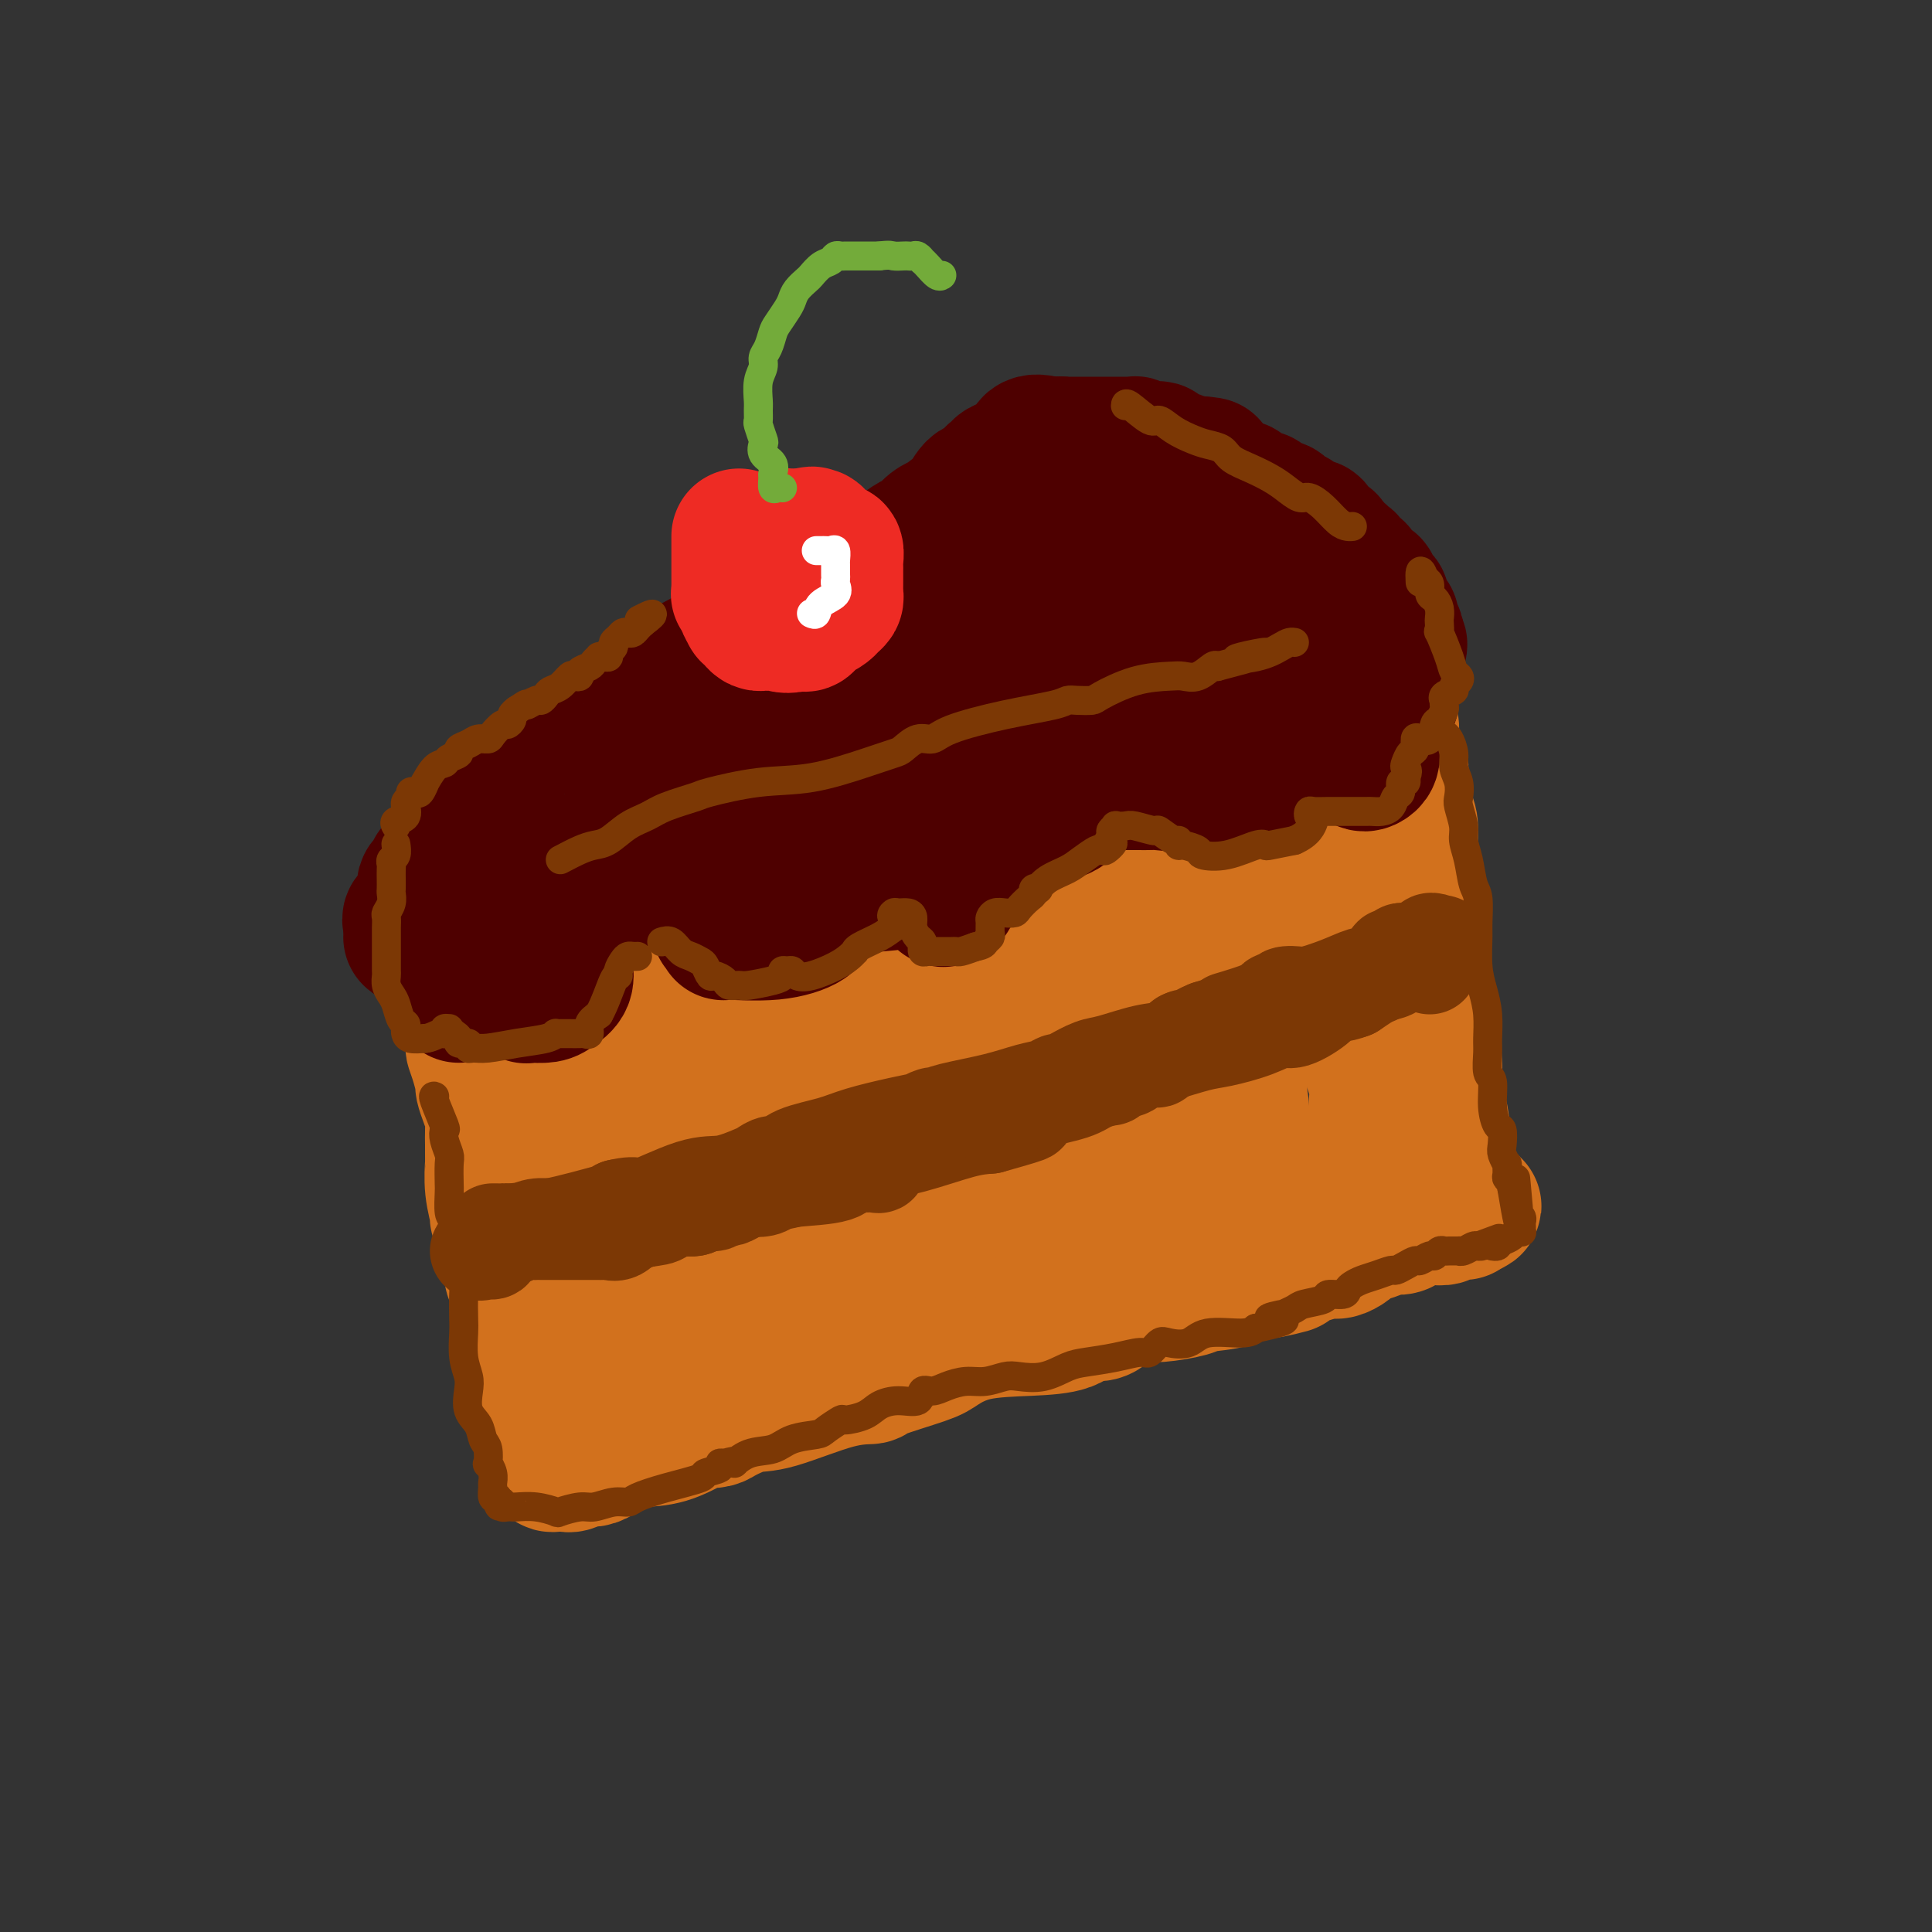 <svg viewBox='0 0 400 400' version='1.1' xmlns='http://www.w3.org/2000/svg' xmlns:xlink='http://www.w3.org/1999/xlink'><rect x="0" y="0" width="400" height="400" fill="#333333" stroke="none"/><g fill='none' stroke='rgb(0,124,156)' stroke-width='4' stroke-linecap='round' stroke-linejoin='round'><path d='M210,226c0.417,0.000 0.833,0.000 1,0c0.167,0.000 0.083,0.000 0,0'/></g>
<g fill='none' stroke='rgb(210,113,29)' stroke-width='28' stroke-linecap='round' stroke-linejoin='round'><path d='M104,197c0.332,-0.055 0.663,-0.110 1,0c0.337,0.110 0.678,0.385 2,0c1.322,-0.385 3.624,-1.429 5,-2c1.376,-0.571 1.828,-0.669 3,-1c1.172,-0.331 3.066,-0.894 4,-1c0.934,-0.106 0.909,0.244 2,0c1.091,-0.244 3.297,-1.081 5,-2c1.703,-0.919 2.904,-1.919 4,-2c1.096,-0.081 2.088,0.757 5,0c2.912,-0.757 7.744,-3.107 11,-4c3.256,-0.893 4.937,-0.327 7,-1c2.063,-0.673 4.510,-2.583 7,-4c2.490,-1.417 5.023,-2.341 7,-3c1.977,-0.659 3.398,-1.055 5,-2c1.602,-0.945 3.385,-2.440 5,-3c1.615,-0.560 3.060,-0.184 5,-1c1.940,-0.816 4.374,-2.824 6,-4c1.626,-1.176 2.445,-1.520 4,-2c1.555,-0.480 3.846,-1.097 6,-2c2.154,-0.903 4.170,-2.091 7,-3c2.830,-0.909 6.475,-1.540 9,-2c2.525,-0.460 3.930,-0.751 5,-1c1.070,-0.249 1.803,-0.456 3,-1c1.197,-0.544 2.857,-1.425 4,-2c1.143,-0.575 1.770,-0.845 3,-1c1.230,-0.155 3.062,-0.196 5,-1c1.938,-0.804 3.982,-2.373 6,-3c2.018,-0.627 4.009,-0.314 6,0'/><path d='M246,149c7.935,-2.030 7.271,-1.605 8,-2c0.729,-0.395 2.850,-1.612 4,-2c1.150,-0.388 1.330,0.051 2,0c0.670,-0.051 1.829,-0.591 2,-1c0.171,-0.409 -0.647,-0.687 0,-1c0.647,-0.313 2.758,-0.661 4,-1c1.242,-0.339 1.614,-0.669 3,-1c1.386,-0.331 3.785,-0.664 5,-1c1.215,-0.336 1.245,-0.675 2,-1c0.755,-0.325 2.236,-0.637 3,-1c0.764,-0.363 0.810,-0.776 1,-1c0.190,-0.224 0.525,-0.260 0,0c-0.525,0.260 -1.908,0.817 -4,2c-2.092,1.183 -4.893,2.993 -7,4c-2.107,1.007 -3.519,1.213 -5,2c-1.481,0.787 -3.031,2.156 -5,3c-1.969,0.844 -4.357,1.163 -6,2c-1.643,0.837 -2.542,2.192 -4,3c-1.458,0.808 -3.476,1.070 -5,2c-1.524,0.930 -2.555,2.528 -4,3c-1.445,0.472 -3.306,-0.182 -5,0c-1.694,0.182 -3.221,1.198 -5,2c-1.779,0.802 -3.809,1.388 -6,2c-2.191,0.612 -4.543,1.250 -7,2c-2.457,0.750 -5.019,1.614 -8,2c-2.981,0.386 -6.379,0.296 -9,1c-2.621,0.704 -4.463,2.201 -6,3c-1.537,0.799 -2.768,0.899 -4,1'/><path d='M190,171c-8.469,2.383 -4.640,1.842 -4,2c0.640,0.158 -1.907,1.016 -4,2c-2.093,0.984 -3.731,2.095 -5,3c-1.269,0.905 -2.169,1.605 -4,2c-1.831,0.395 -4.594,0.486 -7,1c-2.406,0.514 -4.455,1.451 -6,2c-1.545,0.549 -2.585,0.711 -4,1c-1.415,0.289 -3.204,0.703 -5,1c-1.796,0.297 -3.597,0.475 -5,1c-1.403,0.525 -2.407,1.397 -4,2c-1.593,0.603 -3.773,0.936 -5,1c-1.227,0.064 -1.500,-0.140 -3,0c-1.500,0.140 -4.226,0.625 -6,1c-1.774,0.375 -2.597,0.640 -4,1c-1.403,0.360 -3.386,0.814 -4,1c-0.614,0.186 0.141,0.106 0,0c-0.141,-0.106 -1.178,-0.236 -2,0c-0.822,0.236 -1.428,0.837 -2,1c-0.572,0.163 -1.109,-0.114 -2,0c-0.891,0.114 -2.136,0.618 -3,1c-0.864,0.382 -1.348,0.641 -2,1c-0.652,0.359 -1.472,0.817 -2,1c-0.528,0.183 -0.764,0.092 -1,0'/><path d='M106,196c-10.981,2.687 -4.933,1.406 -3,1c1.933,-0.406 -0.249,0.064 -1,0c-0.751,-0.064 -0.072,-0.663 0,0c0.072,0.663 -0.462,2.589 -1,4c-0.538,1.411 -1.080,2.307 -1,3c0.080,0.693 0.781,1.183 1,2c0.219,0.817 -0.044,1.960 0,3c0.044,1.040 0.397,1.977 1,3c0.603,1.023 1.457,2.131 2,3c0.543,0.869 0.775,1.498 1,2c0.225,0.502 0.443,0.879 1,2c0.557,1.121 1.454,2.988 2,4c0.546,1.012 0.740,1.169 1,2c0.260,0.831 0.585,2.336 1,3c0.415,0.664 0.919,0.486 1,1c0.081,0.514 -0.263,1.718 0,3c0.263,1.282 1.131,2.641 2,4'/><path d='M113,236c2.481,5.798 2.184,4.292 2,4c-0.184,-0.292 -0.257,0.630 0,2c0.257,1.370 0.842,3.189 1,4c0.158,0.811 -0.112,0.615 0,1c0.112,0.385 0.604,1.351 1,2c0.396,0.649 0.694,0.982 1,2c0.306,1.018 0.618,2.720 1,4c0.382,1.280 0.833,2.138 1,3c0.167,0.862 0.048,1.727 0,3c-0.048,1.273 -0.027,2.955 0,4c0.027,1.045 0.059,1.454 0,2c-0.059,0.546 -0.208,1.231 0,2c0.208,0.769 0.774,1.623 1,2c0.226,0.377 0.113,0.276 0,1c-0.113,0.724 -0.226,2.273 0,3c0.226,0.727 0.793,0.631 1,1c0.207,0.369 0.056,1.202 0,2c-0.056,0.798 -0.015,1.561 0,2c0.015,0.439 0.004,0.555 0,1c-0.004,0.445 -0.001,1.218 0,2c0.001,0.782 -0.001,1.572 0,2c0.001,0.428 0.004,0.492 0,1c-0.004,0.508 -0.016,1.460 0,2c0.016,0.540 0.060,0.670 0,1c-0.060,0.330 -0.222,0.862 0,1c0.222,0.138 0.829,-0.117 1,0c0.171,0.117 -0.094,0.605 0,1c0.094,0.395 0.547,0.698 1,1'/><path d='M124,292c0.619,5.420 0.167,1.971 0,1c-0.167,-0.971 -0.048,0.537 0,1c0.048,0.463 0.024,-0.121 0,0c-0.024,0.121 -0.048,0.945 0,1c0.048,0.055 0.167,-0.660 0,-1c-0.167,-0.340 -0.622,-0.306 -1,-1c-0.378,-0.694 -0.681,-2.115 -1,-3c-0.319,-0.885 -0.653,-1.232 -1,-2c-0.347,-0.768 -0.705,-1.955 -1,-4c-0.295,-2.045 -0.527,-4.947 -1,-6c-0.473,-1.053 -1.189,-0.258 -2,-2c-0.811,-1.742 -1.719,-6.021 -2,-8c-0.281,-1.979 0.065,-1.659 0,-2c-0.065,-0.341 -0.542,-1.344 -1,-2c-0.458,-0.656 -0.896,-0.964 -1,-2c-0.104,-1.036 0.126,-2.798 0,-4c-0.126,-1.202 -0.608,-1.844 -1,-3c-0.392,-1.156 -0.693,-2.825 -1,-4c-0.307,-1.175 -0.621,-1.855 -1,-3c-0.379,-1.145 -0.823,-2.756 -1,-4c-0.177,-1.244 -0.089,-2.122 0,-3'/><path d='M109,241c-2.321,-9.142 -0.622,-4.995 0,-5c0.622,-0.005 0.167,-4.160 0,-6c-0.167,-1.840 -0.048,-1.363 0,-2c0.048,-0.637 0.024,-2.388 0,-4c-0.024,-1.612 -0.049,-3.083 0,-4c0.049,-0.917 0.171,-1.278 0,-2c-0.171,-0.722 -0.636,-1.806 -1,-3c-0.364,-1.194 -0.626,-2.499 -1,-3c-0.374,-0.501 -0.858,-0.197 -1,0c-0.142,0.197 0.060,0.288 0,0c-0.060,-0.288 -0.380,-0.956 -1,-1c-0.620,-0.044 -1.539,0.536 -2,0c-0.461,-0.536 -0.462,-2.186 -1,-3c-0.538,-0.814 -1.611,-0.790 -2,-1c-0.389,-0.210 -0.094,-0.654 0,-1c0.094,-0.346 -0.013,-0.593 0,-1c0.013,-0.407 0.147,-0.973 0,-1c-0.147,-0.027 -0.573,0.487 -1,1'/><path d='M99,205c-1.332,-0.953 -0.161,1.666 0,3c0.161,1.334 -0.686,1.384 -1,2c-0.314,0.616 -0.094,1.798 0,3c0.094,1.202 0.063,2.425 0,3c-0.063,0.575 -0.158,0.503 0,1c0.158,0.497 0.568,1.564 1,3c0.432,1.436 0.886,3.241 1,4c0.114,0.759 -0.113,0.471 0,1c0.113,0.529 0.566,1.876 1,3c0.434,1.124 0.849,2.024 1,3c0.151,0.976 0.040,2.027 0,3c-0.040,0.973 -0.007,1.869 0,3c0.007,1.131 -0.013,2.497 0,3c0.013,0.503 0.059,0.144 0,1c-0.059,0.856 -0.223,2.929 0,5c0.223,2.071 0.834,4.140 1,5c0.166,0.860 -0.113,0.509 0,1c0.113,0.491 0.618,1.822 1,3c0.382,1.178 0.641,2.201 1,3c0.359,0.799 0.817,1.373 1,2c0.183,0.627 0.090,1.305 0,2c-0.090,0.695 -0.178,1.407 0,2c0.178,0.593 0.622,1.069 1,2c0.378,0.931 0.690,2.318 1,3c0.310,0.682 0.618,0.658 1,1c0.382,0.342 0.837,1.050 1,2c0.163,0.950 0.033,2.141 0,3c-0.033,0.859 0.029,1.385 0,2c-0.029,0.615 -0.151,1.319 0,2c0.151,0.681 0.576,1.341 1,2'/><path d='M111,281c1.393,5.531 0.377,1.857 0,1c-0.377,-0.857 -0.115,1.103 0,2c0.115,0.897 0.083,0.731 0,1c-0.083,0.269 -0.219,0.974 0,2c0.219,1.026 0.791,2.373 1,3c0.209,0.627 0.055,0.535 0,1c-0.055,0.465 -0.011,1.488 0,2c0.011,0.512 -0.012,0.514 0,1c0.012,0.486 0.060,1.458 0,2c-0.060,0.542 -0.226,0.655 0,1c0.226,0.345 0.844,0.923 1,1c0.156,0.077 -0.151,-0.347 0,0c0.151,0.347 0.759,1.466 1,2c0.241,0.534 0.116,0.483 0,1c-0.116,0.517 -0.224,1.603 0,2c0.224,0.397 0.781,0.106 1,0c0.219,-0.106 0.100,-0.029 0,0c-0.100,0.029 -0.181,0.008 0,0c0.181,-0.008 0.623,-0.002 1,0c0.377,0.002 0.688,0.001 1,0'/><path d='M117,303c1.336,0.812 2.175,-0.659 3,-1c0.825,-0.341 1.637,0.447 3,0c1.363,-0.447 3.278,-2.130 5,-3c1.722,-0.870 3.253,-0.926 5,-1c1.747,-0.074 3.711,-0.165 6,-1c2.289,-0.835 4.902,-2.413 6,-3c1.098,-0.587 0.681,-0.182 1,0c0.319,0.182 1.374,0.140 2,0c0.626,-0.140 0.824,-0.377 2,-1c1.176,-0.623 3.330,-1.632 5,-2c1.670,-0.368 2.857,-0.095 6,-1c3.143,-0.905 8.243,-2.990 12,-4c3.757,-1.010 6.173,-0.947 7,-1c0.827,-0.053 0.066,-0.224 2,-1c1.934,-0.776 6.563,-2.157 9,-3c2.437,-0.843 2.682,-1.148 4,-2c1.318,-0.852 3.707,-2.252 7,-3c3.293,-0.748 7.488,-0.843 11,-1c3.512,-0.157 6.342,-0.374 8,-1c1.658,-0.626 2.145,-1.660 3,-2c0.855,-0.340 2.077,0.015 3,0c0.923,-0.015 1.547,-0.399 2,-1c0.453,-0.601 0.736,-1.418 2,-2c1.264,-0.582 3.508,-0.928 5,-1c1.492,-0.072 2.233,0.131 4,0c1.767,-0.131 4.562,-0.596 6,-1c1.438,-0.404 1.519,-0.747 3,-1c1.481,-0.253 4.360,-0.414 6,-1c1.640,-0.586 2.040,-1.596 3,-2c0.960,-0.404 2.480,-0.202 4,0'/><path d='M262,263c9.427,-1.964 2.995,-0.372 1,0c-1.995,0.372 0.448,-0.474 2,-1c1.552,-0.526 2.212,-0.732 3,-1c0.788,-0.268 1.702,-0.596 3,-1c1.298,-0.404 2.980,-0.882 4,-1c1.020,-0.118 1.379,0.123 2,0c0.621,-0.123 1.504,-0.611 2,-1c0.496,-0.389 0.604,-0.679 1,-1c0.396,-0.321 1.079,-0.674 2,-1c0.921,-0.326 2.079,-0.626 3,-1c0.921,-0.374 1.606,-0.822 2,-1c0.394,-0.178 0.496,-0.086 1,0c0.504,0.086 1.410,0.168 2,0c0.590,-0.168 0.864,-0.585 2,-1c1.136,-0.415 3.135,-0.829 4,-1c0.865,-0.171 0.595,-0.098 1,0c0.405,0.098 1.486,0.222 2,0c0.514,-0.222 0.461,-0.792 1,-1c0.539,-0.208 1.670,-0.056 2,0c0.330,0.056 -0.142,0.015 0,0c0.142,-0.015 0.898,-0.004 1,0c0.102,0.004 -0.449,0.002 -1,0'/><path d='M302,251c6.175,-2.040 1.612,-1.141 0,-1c-1.612,0.141 -0.274,-0.474 0,-1c0.274,-0.526 -0.518,-0.961 -1,-2c-0.482,-1.039 -0.655,-2.683 -1,-4c-0.345,-1.317 -0.862,-2.309 -1,-3c-0.138,-0.691 0.104,-1.083 0,-3c-0.104,-1.917 -0.552,-5.359 -1,-7c-0.448,-1.641 -0.894,-1.482 -1,-3c-0.106,-1.518 0.129,-4.715 0,-7c-0.129,-2.285 -0.623,-3.659 -1,-5c-0.377,-1.341 -0.637,-2.649 -1,-4c-0.363,-1.351 -0.829,-2.747 -1,-4c-0.171,-1.253 -0.049,-2.365 0,-4c0.049,-1.635 0.023,-3.794 0,-6c-0.023,-2.206 -0.044,-4.461 0,-6c0.044,-1.539 0.153,-2.364 0,-4c-0.153,-1.636 -0.566,-4.085 -1,-6c-0.434,-1.915 -0.887,-3.296 -1,-5c-0.113,-1.704 0.113,-3.730 0,-5c-0.113,-1.270 -0.565,-1.784 -1,-3c-0.435,-1.216 -0.851,-3.135 -1,-4c-0.149,-0.865 -0.029,-0.677 0,-1c0.029,-0.323 -0.031,-1.155 0,-2c0.031,-0.845 0.153,-1.701 0,-2c-0.153,-0.299 -0.581,-0.040 -1,-1c-0.419,-0.960 -0.831,-3.138 -1,-4c-0.169,-0.862 -0.097,-0.406 0,-1c0.097,-0.594 0.218,-2.237 0,-3c-0.218,-0.763 -0.777,-0.647 -1,-1c-0.223,-0.353 -0.112,-1.177 0,-2'/><path d='M287,147c-2.482,-16.493 -1.186,-5.724 -1,-2c0.186,3.724 -0.739,0.405 -1,-1c-0.261,-1.405 0.142,-0.895 0,-1c-0.142,-0.105 -0.828,-0.824 -1,-1c-0.172,-0.176 0.171,0.190 0,0c-0.171,-0.190 -0.856,-0.937 -1,-1c-0.144,-0.063 0.252,0.559 0,1c-0.252,0.441 -1.154,0.702 -2,6c-0.846,5.298 -1.638,15.635 -2,20c-0.362,4.365 -0.294,2.759 0,5c0.294,2.241 0.814,8.330 1,12c0.186,3.670 0.040,4.922 0,6c-0.040,1.078 0.028,1.983 0,4c-0.028,2.017 -0.151,5.148 0,7c0.151,1.852 0.575,2.426 1,3'/><path d='M281,205c0.533,6.550 0.865,4.426 1,4c0.135,-0.426 0.074,0.848 0,2c-0.074,1.152 -0.160,2.183 0,3c0.160,0.817 0.565,1.421 1,2c0.435,0.579 0.901,1.134 1,2c0.099,0.866 -0.170,2.042 0,3c0.170,0.958 0.777,1.698 1,3c0.223,1.302 0.061,3.167 0,4c-0.061,0.833 -0.020,0.633 0,1c0.020,0.367 0.021,1.300 0,2c-0.021,0.700 -0.063,1.165 0,2c0.063,0.835 0.233,2.040 0,3c-0.233,0.960 -0.867,1.677 -1,2c-0.133,0.323 0.235,0.254 0,1c-0.235,0.746 -1.072,2.308 -2,3c-0.928,0.692 -1.946,0.514 -2,1c-0.054,0.486 0.854,1.636 0,2c-0.854,0.364 -3.472,-0.056 -5,0c-1.528,0.056 -1.967,0.589 -4,1c-2.033,0.411 -5.661,0.700 -8,1c-2.339,0.300 -3.389,0.612 -6,1c-2.611,0.388 -6.784,0.853 -9,1c-2.216,0.147 -2.474,-0.024 -8,1c-5.526,1.024 -16.321,3.243 -21,4c-4.679,0.757 -3.241,0.053 -6,0c-2.759,-0.053 -9.715,0.546 -14,1c-4.285,0.454 -5.900,0.762 -8,1c-2.100,0.238 -4.687,0.404 -7,1c-2.313,0.596 -4.354,1.622 -6,2c-1.646,0.378 -2.899,0.108 -4,0c-1.101,-0.108 -2.051,-0.054 -3,0'/><path d='M171,259c-18.086,2.365 -8.801,1.279 -6,1c2.801,-0.279 -0.883,0.250 -3,1c-2.117,0.750 -2.669,1.721 -3,2c-0.331,0.279 -0.443,-0.133 -1,0c-0.557,0.133 -1.559,0.810 -2,1c-0.441,0.190 -0.322,-0.108 -1,0c-0.678,0.108 -2.153,0.621 -3,1c-0.847,0.379 -1.066,0.623 -1,1c0.066,0.377 0.417,0.887 0,1c-0.417,0.113 -1.603,-0.169 -2,0c-0.397,0.169 -0.004,0.791 0,1c0.004,0.209 -0.380,0.007 -1,0c-0.620,-0.007 -1.476,0.181 -2,0c-0.524,-0.181 -0.714,-0.730 -1,-1c-0.286,-0.270 -0.666,-0.262 -1,0c-0.334,0.262 -0.623,0.777 -1,1c-0.377,0.223 -0.843,0.152 -1,0c-0.157,-0.152 -0.004,-0.387 0,-1c0.004,-0.613 -0.142,-1.604 -1,-4c-0.858,-2.396 -2.429,-6.198 -4,-10'/><path d='M137,253c-1.277,-4.870 -1.468,-9.546 -2,-12c-0.532,-2.454 -1.403,-2.686 -2,-4c-0.597,-1.314 -0.919,-3.709 -1,-6c-0.081,-2.291 0.079,-4.478 0,-6c-0.079,-1.522 -0.396,-2.379 -1,-4c-0.604,-1.621 -1.494,-4.006 -2,-5c-0.506,-0.994 -0.629,-0.599 -1,-1c-0.371,-0.401 -0.989,-1.599 -1,-2c-0.011,-0.401 0.585,-0.004 1,0c0.415,0.004 0.648,-0.386 4,-1c3.352,-0.614 9.823,-1.454 14,-2c4.177,-0.546 6.060,-0.799 8,-1c1.940,-0.201 3.939,-0.350 6,-1c2.061,-0.650 4.185,-1.800 8,-3c3.815,-1.200 9.321,-2.451 13,-4c3.679,-1.549 5.533,-3.396 11,-6c5.467,-2.604 14.549,-5.964 20,-8c5.451,-2.036 7.271,-2.749 10,-4c2.729,-1.251 6.366,-3.040 8,-4c1.634,-0.960 1.265,-1.091 1,-1c-0.265,0.091 -0.426,0.402 0,0c0.426,-0.402 1.439,-1.518 2,-2c0.561,-0.482 0.668,-0.330 3,-1c2.332,-0.670 6.887,-2.163 10,-3c3.113,-0.837 4.783,-1.018 7,-1c2.217,0.018 4.982,0.236 6,0c1.018,-0.236 0.291,-0.924 0,-1c-0.291,-0.076 -0.145,0.462 0,1'/><path d='M259,171c4.201,0.083 1.704,2.792 1,4c-0.704,1.208 0.385,0.915 1,2c0.615,1.085 0.755,3.546 1,5c0.245,1.454 0.594,1.899 1,3c0.406,1.101 0.868,2.856 1,4c0.132,1.144 -0.066,1.677 0,4c0.066,2.323 0.396,6.435 0,9c-0.396,2.565 -1.518,3.583 -3,7c-1.482,3.417 -3.325,9.232 -4,13c-0.675,3.768 -0.182,5.489 0,7c0.182,1.511 0.051,2.813 0,4c-0.051,1.187 -0.024,2.260 0,3c0.024,0.740 0.046,1.148 0,1c-0.046,-0.148 -0.158,-0.851 0,-1c0.158,-0.149 0.588,0.256 -1,-1c-1.588,-1.256 -5.192,-4.174 -8,-6c-2.808,-1.826 -4.820,-2.562 -11,-4c-6.180,-1.438 -16.530,-3.578 -24,-4c-7.470,-0.422 -12.062,0.876 -18,2c-5.938,1.124 -13.223,2.076 -18,3c-4.777,0.924 -7.048,1.820 -9,3c-1.952,1.180 -3.586,2.645 -5,4c-1.414,1.355 -2.608,2.602 -4,4c-1.392,1.398 -2.984,2.949 -4,4c-1.016,1.051 -1.458,1.601 -2,2c-0.542,0.399 -1.184,0.646 -2,1c-0.816,0.354 -1.804,0.815 -2,1c-0.196,0.185 0.402,0.092 1,0'/><path d='M150,245c-1.036,2.283 5.375,-0.011 10,-2c4.625,-1.989 7.463,-3.673 12,-6c4.537,-2.327 10.774,-5.299 15,-7c4.226,-1.701 6.443,-2.133 10,-4c3.557,-1.867 8.455,-5.168 12,-7c3.545,-1.832 5.735,-2.195 8,-3c2.265,-0.805 4.603,-2.051 8,-4c3.397,-1.949 7.853,-4.602 11,-6c3.147,-1.398 4.987,-1.540 7,-2c2.013,-0.460 4.200,-1.237 5,-2c0.800,-0.763 0.214,-1.510 0,-2c-0.214,-0.490 -0.058,-0.723 0,-1c0.058,-0.277 0.016,-0.600 0,-1c-0.016,-0.400 -0.006,-0.879 0,-1c0.006,-0.121 0.008,0.115 0,0c-0.008,-0.115 -0.026,-0.581 0,-1c0.026,-0.419 0.097,-0.790 0,-3c-0.097,-2.210 -0.361,-6.258 -1,-8c-0.639,-1.742 -1.651,-1.178 -2,-1c-0.349,0.178 -0.034,-0.032 -1,0c-0.966,0.032 -3.212,0.304 -5,1c-1.788,0.696 -3.118,1.815 -7,4c-3.882,2.185 -10.314,5.434 -14,8c-3.686,2.566 -4.624,4.447 -7,7c-2.376,2.553 -6.188,5.776 -10,9'/><path d='M201,213c-4.486,3.775 -7.202,5.212 -9,6c-1.798,0.788 -2.678,0.928 -6,2c-3.322,1.072 -9.087,3.076 -13,4c-3.913,0.924 -5.973,0.768 -9,1c-3.027,0.232 -7.020,0.852 -9,1c-1.980,0.148 -1.945,-0.177 -2,0c-0.055,0.177 -0.199,0.855 0,1c0.199,0.145 0.740,-0.242 2,0c1.260,0.242 3.238,1.115 4,2c0.762,0.885 0.309,1.782 4,2c3.691,0.218 11.527,-0.244 17,-1c5.473,-0.756 8.583,-1.807 16,-3c7.417,-1.193 19.142,-2.527 24,-3c4.858,-0.473 2.849,-0.085 2,0c-0.849,0.085 -0.537,-0.132 0,0c0.537,0.132 1.298,0.612 2,1c0.702,0.388 1.343,0.682 3,1c1.657,0.318 4.328,0.659 7,1'/><path d='M234,228c2.489,0.664 1.711,0.825 2,1c0.289,0.175 1.644,0.365 1,1c-0.644,0.635 -3.288,1.716 -6,3c-2.712,1.284 -5.493,2.770 -10,5c-4.507,2.230 -10.738,5.202 -17,8c-6.262,2.798 -12.553,5.421 -16,7c-3.447,1.579 -4.051,2.112 -6,3c-1.949,0.888 -5.242,2.129 -7,3c-1.758,0.871 -1.980,1.370 -3,2c-1.020,0.630 -2.839,1.391 -4,2c-1.161,0.609 -1.663,1.067 -3,2c-1.337,0.933 -3.508,2.339 -5,3c-1.492,0.661 -2.304,0.575 -3,1c-0.696,0.425 -1.277,1.361 -2,2c-0.723,0.639 -1.588,0.981 -2,1c-0.412,0.019 -0.372,-0.286 -1,0c-0.628,0.286 -1.923,1.162 -3,2c-1.077,0.838 -1.935,1.636 -3,2c-1.065,0.364 -2.337,0.293 -4,1c-1.663,0.707 -3.717,2.190 -5,3c-1.283,0.810 -1.795,0.946 -2,1c-0.205,0.054 -0.102,0.027 0,0'/></g>
<g fill='none' stroke='rgb(124,56,5)' stroke-width='20' stroke-linecap='round' stroke-linejoin='round'><path d='M102,255c0.805,0.008 1.610,0.016 2,0c0.390,-0.016 0.363,-0.057 1,0c0.637,0.057 1.936,0.213 3,0c1.064,-0.213 1.893,-0.793 3,-1c1.107,-0.207 2.492,-0.041 4,0c1.508,0.041 3.140,-0.045 4,0c0.860,0.045 0.947,0.220 2,0c1.053,-0.220 3.072,-0.834 5,-1c1.928,-0.166 3.764,0.115 5,0c1.236,-0.115 1.871,-0.627 3,-1c1.129,-0.373 2.752,-0.606 4,-1c1.248,-0.394 2.121,-0.950 3,-1c0.879,-0.050 1.764,0.407 3,0c1.236,-0.407 2.825,-1.677 4,-2c1.175,-0.323 1.937,0.303 3,0c1.063,-0.303 2.426,-1.535 3,-2c0.574,-0.465 0.360,-0.165 1,0c0.640,0.165 2.134,0.194 3,0c0.866,-0.194 1.103,-0.612 2,-1c0.897,-0.388 2.453,-0.745 5,-1c2.547,-0.255 6.085,-0.406 8,-1c1.915,-0.594 2.207,-1.629 3,-2c0.793,-0.371 2.087,-0.076 3,0c0.913,0.076 1.447,-0.067 2,0c0.553,0.067 1.126,0.344 1,0c-0.126,-0.344 -0.951,-1.309 0,-2c0.951,-0.691 3.679,-1.109 7,-2c3.321,-0.891 7.235,-2.255 10,-3c2.765,-0.745 4.383,-0.873 6,-1'/><path d='M205,233c12.474,-3.479 6.658,-2.178 5,-2c-1.658,0.178 0.843,-0.768 2,-1c1.157,-0.232 0.972,0.249 1,0c0.028,-0.249 0.270,-1.229 2,-2c1.730,-0.771 4.948,-1.334 7,-2c2.052,-0.666 2.940,-1.434 4,-2c1.060,-0.566 2.294,-0.930 3,-1c0.706,-0.070 0.884,0.152 1,0c0.116,-0.152 0.171,-0.679 1,-1c0.829,-0.321 2.433,-0.436 3,-1c0.567,-0.564 0.096,-1.576 1,-2c0.904,-0.424 3.182,-0.259 4,0c0.818,0.259 0.175,0.613 1,0c0.825,-0.613 3.118,-2.192 4,-3c0.882,-0.808 0.355,-0.844 1,-1c0.645,-0.156 2.464,-0.433 4,-1c1.536,-0.567 2.791,-1.423 4,-2c1.209,-0.577 2.372,-0.876 3,-1c0.628,-0.124 0.722,-0.075 1,0c0.278,0.075 0.739,0.175 1,0c0.261,-0.175 0.323,-0.625 1,-1c0.677,-0.375 1.968,-0.675 3,-1c1.032,-0.325 1.804,-0.675 3,-1c1.196,-0.325 2.816,-0.627 4,-1c1.184,-0.373 1.930,-0.818 2,-1c0.070,-0.182 -0.538,-0.100 0,0c0.538,0.100 2.222,0.219 3,0c0.778,-0.219 0.651,-0.777 1,-1c0.349,-0.223 1.175,-0.112 2,0'/><path d='M277,205c11.924,-4.736 5.734,-2.574 4,-2c-1.734,0.574 0.988,-0.438 3,-1c2.012,-0.562 3.312,-0.672 4,-1c0.688,-0.328 0.762,-0.873 1,-1c0.238,-0.127 0.638,0.163 1,0c0.362,-0.163 0.684,-0.779 1,-1c0.316,-0.221 0.624,-0.046 1,0c0.376,0.046 0.818,-0.035 1,0c0.182,0.035 0.103,0.187 0,0c-0.103,-0.187 -0.229,-0.713 0,-1c0.229,-0.287 0.814,-0.335 0,0c-0.814,0.335 -3.027,1.052 -5,2c-1.973,0.948 -3.707,2.128 -5,3c-1.293,0.872 -2.147,1.436 -3,2'/><path d='M280,205c-2.785,1.084 -4.247,0.794 -5,1c-0.753,0.206 -0.795,0.910 -2,2c-1.205,1.090 -3.571,2.567 -5,3c-1.429,0.433 -1.919,-0.178 -3,0c-1.081,0.178 -2.753,1.146 -5,2c-2.247,0.854 -5.071,1.595 -7,2c-1.929,0.405 -2.964,0.476 -5,1c-2.036,0.524 -5.073,1.503 -7,2c-1.927,0.497 -2.743,0.514 -4,1c-1.257,0.486 -2.956,1.442 -4,2c-1.044,0.558 -1.432,0.718 -2,1c-0.568,0.282 -1.317,0.688 -2,1c-0.683,0.312 -1.302,0.532 -3,1c-1.698,0.468 -4.476,1.186 -7,2c-2.524,0.814 -4.793,1.724 -6,2c-1.207,0.276 -1.350,-0.082 -2,0c-0.650,0.082 -1.806,0.603 -3,1c-1.194,0.397 -2.426,0.670 -3,1c-0.574,0.330 -0.491,0.719 -1,1c-0.509,0.281 -1.611,0.456 -3,1c-1.389,0.544 -3.066,1.456 -4,2c-0.934,0.544 -1.126,0.718 -2,1c-0.874,0.282 -2.429,0.671 -4,1c-1.571,0.329 -3.157,0.599 -4,1c-0.843,0.401 -0.942,0.932 -2,1c-1.058,0.068 -3.076,-0.329 -4,0c-0.924,0.329 -0.756,1.384 -2,2c-1.244,0.616 -3.900,0.794 -6,1c-2.100,0.206 -3.642,0.440 -5,1c-1.358,0.560 -2.531,1.446 -4,2c-1.469,0.554 -3.235,0.777 -5,1'/><path d='M159,245c-19.711,6.388 -8.489,2.357 -5,1c3.489,-1.357 -0.753,-0.039 -3,1c-2.247,1.039 -2.497,1.798 -3,2c-0.503,0.202 -1.259,-0.153 -2,0c-0.741,0.153 -1.469,0.813 -2,1c-0.531,0.187 -0.866,-0.100 -2,0c-1.134,0.100 -3.067,0.587 -4,1c-0.933,0.413 -0.866,0.752 -2,1c-1.134,0.248 -3.470,0.406 -5,1c-1.530,0.594 -2.254,1.623 -3,2c-0.746,0.377 -1.512,0.101 -2,0c-0.488,-0.101 -0.697,-0.027 -1,0c-0.303,0.027 -0.700,0.007 -1,0c-0.300,-0.007 -0.503,-0.002 -1,0c-0.497,0.002 -1.289,0.001 -2,0c-0.711,-0.001 -1.342,-0.000 -2,0c-0.658,0.000 -1.342,-0.000 -2,0c-0.658,0.000 -1.289,0.000 -2,0c-0.711,-0.000 -1.503,-0.001 -2,0c-0.497,0.001 -0.699,0.003 -1,0c-0.301,-0.003 -0.699,-0.011 -1,0c-0.301,0.011 -0.504,0.041 -1,0c-0.496,-0.041 -1.285,-0.155 -2,0c-0.715,0.155 -1.358,0.577 -2,1'/><path d='M106,256c-4.695,0.834 -5.433,2.417 -6,3c-0.567,0.583 -0.963,0.164 -1,0c-0.037,-0.164 0.287,-0.072 1,0c0.713,0.072 1.817,0.124 2,0c0.183,-0.124 -0.555,-0.423 0,-1c0.555,-0.577 2.403,-1.433 3,-2c0.597,-0.567 -0.057,-0.845 1,-1c1.057,-0.155 3.825,-0.188 8,-1c4.175,-0.812 9.758,-2.403 12,-3c2.242,-0.597 1.142,-0.199 1,0c-0.142,0.199 0.674,0.200 1,0c0.326,-0.200 0.163,-0.600 0,-1'/><path d='M128,250c4.947,-1.158 3.314,0.447 5,0c1.686,-0.447 6.692,-2.947 10,-4c3.308,-1.053 4.917,-0.659 7,-1c2.083,-0.341 4.641,-1.418 6,-2c1.359,-0.582 1.521,-0.670 2,-1c0.479,-0.330 1.275,-0.903 2,-1c0.725,-0.097 1.378,0.283 2,0c0.622,-0.283 1.212,-1.229 3,-2c1.788,-0.771 4.775,-1.368 7,-2c2.225,-0.632 3.689,-1.298 6,-2c2.311,-0.702 5.469,-1.441 8,-2c2.531,-0.559 4.433,-0.937 5,-1c0.567,-0.063 -0.202,0.188 0,0c0.202,-0.188 1.376,-0.814 2,-1c0.624,-0.186 0.699,0.067 1,0c0.301,-0.067 0.830,-0.453 3,-1c2.170,-0.547 5.982,-1.256 9,-2c3.018,-0.744 5.244,-1.522 7,-2c1.756,-0.478 3.044,-0.657 4,-1c0.956,-0.343 1.582,-0.850 2,-1c0.418,-0.150 0.628,0.058 1,0c0.372,-0.058 0.907,-0.381 2,-1c1.093,-0.619 2.745,-1.532 4,-2c1.255,-0.468 2.115,-0.490 4,-1c1.885,-0.510 4.795,-1.509 7,-2c2.205,-0.491 3.703,-0.474 5,-1c1.297,-0.526 2.392,-1.594 3,-2c0.608,-0.406 0.730,-0.150 1,0c0.270,0.150 0.688,0.194 1,0c0.312,-0.194 0.518,-0.627 1,-1c0.482,-0.373 1.241,-0.687 2,-1'/><path d='M250,213c19.681,-6.089 7.884,-2.812 5,-2c-2.884,0.812 3.147,-0.840 6,-2c2.853,-1.160 2.529,-1.826 3,-2c0.471,-0.174 1.738,0.144 2,0c0.262,-0.144 -0.480,-0.750 0,-1c0.480,-0.250 2.184,-0.144 3,0c0.816,0.144 0.744,0.327 2,0c1.256,-0.327 3.838,-1.163 6,-2c2.162,-0.837 3.903,-1.673 5,-2c1.097,-0.327 1.551,-0.143 2,0c0.449,0.143 0.895,0.246 1,0c0.105,-0.246 -0.130,-0.840 0,-1c0.130,-0.160 0.626,0.116 1,0c0.374,-0.116 0.625,-0.623 1,-1c0.375,-0.377 0.874,-0.623 1,-1c0.126,-0.377 -0.121,-0.886 0,-1c0.121,-0.114 0.611,0.166 1,0c0.389,-0.166 0.677,-0.776 1,-1c0.323,-0.224 0.680,-0.060 1,0c0.320,0.060 0.601,0.016 1,0c0.399,-0.016 0.915,-0.004 1,0c0.085,0.004 -0.261,0.001 0,0c0.261,-0.001 1.131,-0.001 2,0'/><path d='M295,197c6.897,-2.717 1.639,-1.509 0,-1c-1.639,0.509 0.342,0.321 1,0c0.658,-0.321 -0.006,-0.773 0,-1c0.006,-0.227 0.681,-0.228 1,0c0.319,0.228 0.282,0.684 0,1c-0.282,0.316 -0.808,0.491 -1,1c-0.192,0.509 -0.052,1.353 0,2c0.052,0.647 0.014,1.097 0,1c-0.014,-0.097 -0.004,-0.742 0,-1c0.004,-0.258 0.002,-0.129 0,0'/></g>
<g fill='none' stroke='rgb(78,0,0)' stroke-width='28' stroke-linecap='round' stroke-linejoin='round'><path d='M93,193c0.203,-0.077 0.406,-0.154 1,0c0.594,0.154 1.578,0.539 3,0c1.422,-0.539 3.281,-2.003 5,-3c1.719,-0.997 3.299,-1.527 4,-2c0.701,-0.473 0.525,-0.889 1,-1c0.475,-0.111 1.602,0.082 2,0c0.398,-0.082 0.067,-0.438 1,-1c0.933,-0.562 3.128,-1.331 7,-2c3.872,-0.669 9.419,-1.240 13,-2c3.581,-0.760 5.195,-1.709 8,-2c2.805,-0.291 6.801,0.077 9,0c2.199,-0.077 2.599,-0.598 3,-1c0.401,-0.402 0.801,-0.685 1,-1c0.199,-0.315 0.196,-0.663 1,-1c0.804,-0.337 2.413,-0.664 3,-1c0.587,-0.336 0.150,-0.682 1,-1c0.850,-0.318 2.987,-0.607 5,-1c2.013,-0.393 3.902,-0.889 5,-1c1.098,-0.111 1.406,0.163 2,0c0.594,-0.163 1.476,-0.765 2,-1c0.524,-0.235 0.691,-0.104 1,0c0.309,0.104 0.759,0.182 1,0c0.241,-0.182 0.273,-0.622 1,-1c0.727,-0.378 2.148,-0.692 3,-1c0.852,-0.308 1.136,-0.608 3,-1c1.864,-0.392 5.310,-0.875 7,-1c1.690,-0.125 1.626,0.107 2,0c0.374,-0.107 1.187,-0.554 2,-1'/><path d='M190,167c15.284,-4.068 4.993,-1.240 1,0c-3.993,1.240 -1.687,0.890 1,0c2.687,-0.890 5.756,-2.319 8,-3c2.244,-0.681 3.662,-0.612 5,-1c1.338,-0.388 2.595,-1.232 4,-2c1.405,-0.768 2.956,-1.459 4,-2c1.044,-0.541 1.581,-0.933 2,-1c0.419,-0.067 0.721,0.190 1,0c0.279,-0.190 0.534,-0.828 1,-1c0.466,-0.172 1.143,0.122 2,0c0.857,-0.122 1.895,-0.661 3,-1c1.105,-0.339 2.277,-0.477 3,-1c0.723,-0.523 0.996,-1.432 2,-2c1.004,-0.568 2.738,-0.796 4,-1c1.262,-0.204 2.053,-0.384 3,-1c0.947,-0.616 2.049,-1.667 3,-2c0.951,-0.333 1.750,0.052 3,0c1.250,-0.052 2.950,-0.540 4,-1c1.050,-0.460 1.448,-0.893 2,-1c0.552,-0.107 1.256,0.113 2,0c0.744,-0.113 1.527,-0.559 2,-1c0.473,-0.441 0.635,-0.879 1,-1c0.365,-0.121 0.931,0.074 2,0c1.069,-0.074 2.640,-0.416 4,-1c1.360,-0.584 2.508,-1.411 4,-2c1.492,-0.589 3.328,-0.941 5,-1c1.672,-0.059 3.181,0.177 4,0c0.819,-0.177 0.948,-0.765 1,-1c0.052,-0.235 0.026,-0.118 0,0'/><path d='M271,140c12.563,-4.112 3.470,-0.890 1,0c-2.470,0.890 1.682,-0.550 3,-1c1.318,-0.450 -0.198,0.091 0,0c0.198,-0.091 2.108,-0.813 3,-1c0.892,-0.187 0.764,0.160 1,0c0.236,-0.160 0.837,-0.827 1,-1c0.163,-0.173 -0.112,0.150 0,0c0.112,-0.150 0.612,-0.771 1,-1c0.388,-0.229 0.665,-0.064 1,0c0.335,0.064 0.728,0.028 1,0c0.272,-0.028 0.424,-0.049 1,0c0.576,0.049 1.576,0.168 2,0c0.424,-0.168 0.271,-0.623 0,-1c-0.271,-0.377 -0.660,-0.676 -1,-1c-0.340,-0.324 -0.630,-0.674 -1,-1c-0.370,-0.326 -0.820,-0.627 -1,-1c-0.180,-0.373 -0.090,-0.818 0,-1c0.090,-0.182 0.179,-0.100 0,0c-0.179,0.100 -0.625,0.219 -1,0c-0.375,-0.219 -0.679,-0.777 -1,-1c-0.321,-0.223 -0.661,-0.112 -1,0'/><path d='M280,130c-0.504,-1.317 0.234,-1.608 0,-2c-0.234,-0.392 -1.442,-0.883 -2,-1c-0.558,-0.117 -0.468,0.141 -1,0c-0.532,-0.141 -1.688,-0.681 -2,-1c-0.312,-0.319 0.220,-0.418 0,-1c-0.220,-0.582 -1.192,-1.649 -2,-2c-0.808,-0.351 -1.453,0.012 -2,0c-0.547,-0.012 -0.996,-0.400 -2,-1c-1.004,-0.600 -2.563,-1.414 -3,-2c-0.437,-0.586 0.249,-0.945 0,-1c-0.249,-0.055 -1.432,0.192 -2,0c-0.568,-0.192 -0.522,-0.825 -1,-1c-0.478,-0.175 -1.479,0.107 -2,0c-0.521,-0.107 -0.560,-0.603 -1,-1c-0.440,-0.397 -1.281,-0.694 -2,-1c-0.719,-0.306 -1.316,-0.622 -2,-1c-0.684,-0.378 -1.454,-0.819 -2,-1c-0.546,-0.181 -0.866,-0.104 -1,0c-0.134,0.104 -0.081,0.234 0,0c0.081,-0.234 0.191,-0.831 0,-1c-0.191,-0.169 -0.681,0.090 -1,0c-0.319,-0.090 -0.465,-0.530 -1,-1c-0.535,-0.470 -1.457,-0.970 -2,-1c-0.543,-0.030 -0.705,0.410 -1,0c-0.295,-0.410 -0.723,-1.669 -1,-2c-0.277,-0.331 -0.403,0.266 -1,0c-0.597,-0.266 -1.666,-1.394 -2,-2c-0.334,-0.606 0.065,-0.688 0,-1c-0.065,-0.312 -0.594,-0.853 -1,-1c-0.406,-0.147 -0.687,0.101 -1,0c-0.313,-0.101 -0.656,-0.550 -1,-1'/><path d='M241,104c-6.206,-4.204 -2.223,-1.714 -1,-1c1.223,0.714 -0.316,-0.349 -1,-1c-0.684,-0.651 -0.512,-0.892 -1,-1c-0.488,-0.108 -1.636,-0.085 -2,0c-0.364,0.085 0.057,0.230 0,0c-0.057,-0.230 -0.592,-0.835 -1,-1c-0.408,-0.165 -0.689,0.110 -1,0c-0.311,-0.110 -0.650,-0.607 -1,-1c-0.350,-0.393 -0.710,-0.684 -1,-1c-0.290,-0.316 -0.511,-0.658 -1,-1c-0.489,-0.342 -1.246,-0.683 -2,-1c-0.754,-0.317 -1.505,-0.611 -2,-1c-0.495,-0.389 -0.734,-0.875 -1,-1c-0.266,-0.125 -0.557,0.110 -1,0c-0.443,-0.110 -1.036,-0.565 -2,-1c-0.964,-0.435 -2.300,-0.848 -3,-1c-0.700,-0.152 -0.765,-0.041 -1,0c-0.235,0.041 -0.638,0.012 -1,0c-0.362,-0.012 -0.681,-0.006 -1,0'/><path d='M217,92c-4.521,-1.451 -3.823,0.922 -4,2c-0.177,1.078 -1.227,0.862 -2,1c-0.773,0.138 -1.267,0.628 -2,1c-0.733,0.372 -1.703,0.624 -2,1c-0.297,0.376 0.080,0.876 0,1c-0.080,0.124 -0.615,-0.127 -1,0c-0.385,0.127 -0.618,0.634 -1,1c-0.382,0.366 -0.911,0.592 -1,1c-0.089,0.408 0.262,0.996 0,1c-0.262,0.004 -1.137,-0.578 -2,0c-0.863,0.578 -1.715,2.314 -2,3c-0.285,0.686 -0.002,0.320 -1,1c-0.998,0.680 -3.277,2.404 -4,3c-0.723,0.596 0.111,0.062 0,0c-0.111,-0.062 -1.165,0.348 -2,1c-0.835,0.652 -1.450,1.547 -2,2c-0.550,0.453 -1.036,0.463 -2,1c-0.964,0.537 -2.407,1.601 -3,2c-0.593,0.399 -0.336,0.133 -2,1c-1.664,0.867 -5.250,2.866 -7,4c-1.750,1.134 -1.666,1.403 -2,2c-0.334,0.597 -1.086,1.522 -2,2c-0.914,0.478 -1.990,0.510 -3,1c-1.010,0.490 -1.955,1.437 -3,2c-1.045,0.563 -2.191,0.742 -3,1c-0.809,0.258 -1.280,0.594 -2,1c-0.720,0.406 -1.688,0.882 -2,1c-0.312,0.118 0.031,-0.122 0,0c-0.031,0.122 -0.438,0.606 -1,1c-0.562,0.394 -1.281,0.697 -2,1'/><path d='M157,131c-9.492,5.966 -3.221,1.380 -1,0c2.221,-1.380 0.393,0.445 -1,1c-1.393,0.555 -2.349,-0.161 -3,0c-0.651,0.161 -0.996,1.198 -2,2c-1.004,0.802 -2.668,1.370 -4,2c-1.332,0.630 -2.332,1.321 -4,2c-1.668,0.679 -4.004,1.347 -5,2c-0.996,0.653 -0.650,1.292 -1,2c-0.350,0.708 -1.394,1.487 -2,2c-0.606,0.513 -0.775,0.760 -1,1c-0.225,0.240 -0.508,0.471 -1,1c-0.492,0.529 -1.194,1.355 -2,2c-0.806,0.645 -1.715,1.110 -3,2c-1.285,0.890 -2.944,2.207 -4,3c-1.056,0.793 -1.508,1.063 -3,2c-1.492,0.937 -4.024,2.542 -5,3c-0.976,0.458 -0.397,-0.232 -1,0c-0.603,0.232 -2.388,1.385 -3,2c-0.612,0.615 -0.051,0.693 0,1c0.051,0.307 -0.407,0.842 -1,1c-0.593,0.158 -1.321,-0.060 -2,0c-0.679,0.060 -1.309,0.399 -2,1c-0.691,0.601 -1.441,1.464 -2,2c-0.559,0.536 -0.926,0.743 -1,1c-0.074,0.257 0.144,0.563 0,1c-0.144,0.437 -0.652,1.007 -1,1c-0.348,-0.007 -0.537,-0.589 -1,0c-0.463,0.589 -1.202,2.351 -2,3c-0.798,0.649 -1.657,0.185 -2,0c-0.343,-0.185 -0.172,-0.093 0,0'/><path d='M97,171c-6.140,5.201 -1.491,2.704 0,2c1.491,-0.704 -0.175,0.385 -1,1c-0.825,0.615 -0.810,0.756 -1,1c-0.190,0.244 -0.586,0.591 -1,1c-0.414,0.409 -0.846,0.879 -1,1c-0.154,0.121 -0.030,-0.107 0,0c0.030,0.107 -0.033,0.549 0,1c0.033,0.451 0.164,0.912 0,1c-0.164,0.088 -0.622,-0.198 -1,0c-0.378,0.198 -0.676,0.878 -1,1c-0.324,0.122 -0.674,-0.314 -1,0c-0.326,0.314 -0.627,1.380 -1,2c-0.373,0.620 -0.818,0.796 -1,1c-0.182,0.204 -0.101,0.436 0,1c0.101,0.564 0.220,1.462 0,2c-0.220,0.538 -0.781,0.718 -1,1c-0.219,0.282 -0.098,0.667 0,1c0.098,0.333 0.173,0.614 0,1c-0.173,0.386 -0.593,0.877 -1,1c-0.407,0.123 -0.802,-0.121 -1,0c-0.198,0.121 -0.199,0.606 0,1c0.199,0.394 0.600,0.697 1,1'/><path d='M86,192c-1.745,3.475 -0.607,1.662 0,1c0.607,-0.662 0.683,-0.173 1,0c0.317,0.173 0.874,0.032 1,0c0.126,-0.032 -0.178,0.047 0,0c0.178,-0.047 0.839,-0.220 1,0c0.161,0.220 -0.179,0.831 0,1c0.179,0.169 0.875,-0.105 1,0c0.125,0.105 -0.321,0.590 0,1c0.321,0.410 1.410,0.744 2,1c0.590,0.256 0.680,0.433 1,1c0.320,0.567 0.871,1.524 1,2c0.129,0.476 -0.164,0.472 0,1c0.164,0.528 0.784,1.589 1,2c0.216,0.411 0.029,0.173 0,1c-0.029,0.827 0.100,2.719 0,3c-0.100,0.281 -0.429,-1.048 0,-2c0.429,-0.952 1.615,-1.525 2,-2c0.385,-0.475 -0.033,-0.850 0,-1c0.033,-0.150 0.516,-0.075 1,0'/><path d='M98,201c2.002,-0.778 5.507,-0.224 7,0c1.493,0.224 0.974,0.118 1,0c0.026,-0.118 0.595,-0.248 1,0c0.405,0.248 0.644,0.876 1,1c0.356,0.124 0.829,-0.254 1,0c0.171,0.254 0.042,1.141 0,2c-0.042,0.859 0.005,1.692 0,2c-0.005,0.308 -0.060,0.092 0,0c0.060,-0.092 0.237,-0.058 1,0c0.763,0.058 2.113,0.141 3,0c0.887,-0.141 1.311,-0.505 2,-1c0.689,-0.495 1.642,-1.119 2,-2c0.358,-0.881 0.122,-2.017 0,-3c-0.122,-0.983 -0.130,-1.812 0,-3c0.130,-1.188 0.397,-2.734 1,-4c0.603,-1.266 1.540,-2.254 2,-3c0.460,-0.746 0.442,-1.252 1,-2c0.558,-0.748 1.692,-1.738 2,-2c0.308,-0.262 -0.210,0.205 2,-1c2.210,-1.205 7.149,-4.082 9,-5c1.851,-0.918 0.615,0.122 1,0c0.385,-0.122 2.389,-1.406 3,-2c0.611,-0.594 -0.173,-0.499 0,-1c0.173,-0.501 1.304,-1.598 2,-2c0.696,-0.402 0.957,-0.108 1,0c0.043,0.108 -0.130,0.031 0,0c0.130,-0.031 0.565,-0.015 1,0'/><path d='M142,175c2.925,-1.709 0.739,-0.483 0,0c-0.739,0.483 -0.030,0.223 1,1c1.030,0.777 2.380,2.590 3,4c0.620,1.410 0.509,2.415 1,4c0.491,1.585 1.582,3.749 2,5c0.418,1.251 0.161,1.589 0,2c-0.161,0.411 -0.226,0.896 0,1c0.226,0.104 0.744,-0.174 1,0c0.256,0.174 0.251,0.800 0,1c-0.251,0.200 -0.747,-0.026 1,0c1.747,0.026 5.736,0.306 9,0c3.264,-0.306 5.802,-1.196 7,-2c1.198,-0.804 1.057,-1.520 1,-2c-0.057,-0.480 -0.030,-0.724 0,-1c0.030,-0.276 0.062,-0.585 0,-1c-0.062,-0.415 -0.218,-0.937 0,-1c0.218,-0.063 0.811,0.333 2,0c1.189,-0.333 2.974,-1.393 5,-2c2.026,-0.607 4.294,-0.760 7,-1c2.706,-0.240 5.849,-0.568 8,-1c2.151,-0.432 3.311,-0.966 4,-1c0.689,-0.034 0.906,0.434 1,1c0.094,0.566 0.064,1.229 0,2c-0.064,0.771 -0.161,1.649 0,2c0.161,0.351 0.581,0.176 1,0'/><path d='M196,186c0.718,0.193 1.515,-1.823 2,-3c0.485,-1.177 0.660,-1.515 1,-3c0.340,-1.485 0.844,-4.116 1,-5c0.156,-0.884 -0.036,-0.022 0,0c0.036,0.022 0.301,-0.796 1,-1c0.699,-0.204 1.833,0.205 2,0c0.167,-0.205 -0.632,-1.025 2,-2c2.632,-0.975 8.694,-2.105 12,-3c3.306,-0.895 3.857,-1.554 4,-2c0.143,-0.446 -0.120,-0.680 0,-1c0.120,-0.320 0.623,-0.727 1,-1c0.377,-0.273 0.629,-0.413 1,-1c0.371,-0.587 0.863,-1.621 2,-2c1.137,-0.379 2.920,-0.101 4,0c1.080,0.101 1.459,0.027 2,0c0.541,-0.027 1.246,-0.008 2,0c0.754,0.008 1.557,0.004 2,0c0.443,-0.004 0.526,-0.008 1,0c0.474,0.008 1.341,0.028 2,0c0.659,-0.028 1.112,-0.105 2,0c0.888,0.105 2.213,0.392 4,0c1.787,-0.392 4.037,-1.461 5,-2c0.963,-0.539 0.640,-0.546 1,0c0.360,0.546 1.405,1.647 2,2c0.595,0.353 0.742,-0.042 1,0c0.258,0.042 0.629,0.521 1,1'/><path d='M254,163c1.425,0.504 2.488,0.264 3,0c0.512,-0.264 0.473,-0.552 1,-1c0.527,-0.448 1.620,-1.055 2,-2c0.380,-0.945 0.047,-2.229 0,-3c-0.047,-0.771 0.192,-1.030 0,-1c-0.192,0.030 -0.815,0.348 -1,0c-0.185,-0.348 0.067,-1.361 0,-2c-0.067,-0.639 -0.454,-0.903 0,-1c0.454,-0.097 1.748,-0.026 3,0c1.252,0.026 2.462,0.007 3,0c0.538,-0.007 0.404,-0.002 1,0c0.596,0.002 1.923,0.000 3,0c1.077,-0.000 1.903,-0.000 2,0c0.097,0.000 -0.534,-0.000 0,0c0.534,0.000 2.232,0.002 3,0c0.768,-0.002 0.604,-0.007 1,0c0.396,0.007 1.350,0.025 2,0c0.650,-0.025 0.997,-0.095 1,0c0.003,0.095 -0.336,0.355 0,1c0.336,0.645 1.347,1.676 2,2c0.653,0.324 0.949,-0.059 1,0c0.051,0.059 -0.144,0.560 0,1c0.144,0.440 0.626,0.819 1,1c0.374,0.181 0.639,0.164 1,0c0.361,-0.164 0.817,-0.475 1,-1c0.183,-0.525 0.091,-1.262 0,-2'/><path d='M284,155c0.537,-0.746 0.879,-1.112 1,-2c0.121,-0.888 0.021,-2.297 0,-3c-0.021,-0.703 0.037,-0.699 0,-1c-0.037,-0.301 -0.167,-0.906 0,-1c0.167,-0.094 0.633,0.322 1,0c0.367,-0.322 0.634,-1.381 1,-2c0.366,-0.619 0.830,-0.796 1,-1c0.170,-0.204 0.045,-0.435 0,-1c-0.045,-0.565 -0.010,-1.465 0,-2c0.010,-0.535 -0.004,-0.707 0,-1c0.004,-0.293 0.026,-0.707 0,-1c-0.026,-0.293 -0.102,-0.463 -1,-1c-0.898,-0.537 -2.619,-1.440 -3,-2c-0.381,-0.560 0.578,-0.776 0,-1c-0.578,-0.224 -2.692,-0.456 -4,-1c-1.308,-0.544 -1.809,-1.400 -3,-2c-1.191,-0.600 -3.072,-0.945 -5,-1c-1.928,-0.055 -3.902,0.181 -5,0c-1.098,-0.181 -1.319,-0.780 -2,-1c-0.681,-0.220 -1.823,-0.063 -4,0c-2.177,0.063 -5.390,0.031 -7,0c-1.610,-0.031 -1.618,-0.060 -2,0c-0.382,0.060 -1.137,0.211 -2,0c-0.863,-0.211 -1.834,-0.784 -2,-1c-0.166,-0.216 0.475,-0.076 0,0c-0.475,0.076 -2.064,0.087 -3,0c-0.936,-0.087 -1.220,-0.271 -2,0c-0.780,0.271 -2.056,0.996 -4,2c-1.944,1.004 -4.555,2.287 -6,3c-1.445,0.713 -1.722,0.857 -2,1'/><path d='M231,136c-2.823,0.839 -2.880,-0.063 -3,0c-0.120,0.063 -0.304,1.091 -2,2c-1.696,0.909 -4.902,1.700 -7,2c-2.098,0.300 -3.086,0.108 -6,1c-2.914,0.892 -7.755,2.869 -13,4c-5.245,1.131 -10.894,1.416 -14,2c-3.106,0.584 -3.669,1.466 -5,2c-1.331,0.534 -3.429,0.719 -4,1c-0.571,0.281 0.386,0.656 0,1c-0.386,0.344 -2.113,0.655 -3,1c-0.887,0.345 -0.934,0.723 -2,1c-1.066,0.277 -3.153,0.453 -5,1c-1.847,0.547 -3.455,1.466 -5,2c-1.545,0.534 -3.028,0.682 -5,1c-1.972,0.318 -4.434,0.805 -6,1c-1.566,0.195 -2.237,0.098 -3,0c-0.763,-0.098 -1.620,-0.197 -2,0c-0.380,0.197 -0.284,0.691 -1,1c-0.716,0.309 -2.243,0.433 -4,1c-1.757,0.567 -3.742,1.576 -5,2c-1.258,0.424 -1.788,0.264 -2,0c-0.212,-0.264 -0.106,-0.632 0,-1'/><path d='M134,161c-9.654,0.960 14.710,-9.141 24,-13c9.290,-3.859 3.506,-1.475 6,-2c2.494,-0.525 13.265,-3.959 19,-6c5.735,-2.041 6.433,-2.687 7,-3c0.567,-0.313 1.001,-0.291 2,-1c0.999,-0.709 2.563,-2.150 3,-3c0.437,-0.850 -0.251,-1.111 0,-2c0.251,-0.889 1.442,-2.406 2,-3c0.558,-0.594 0.482,-0.265 2,-1c1.518,-0.735 4.631,-2.535 7,-4c2.369,-1.465 3.996,-2.595 8,-4c4.004,-1.405 10.385,-3.084 14,-4c3.615,-0.916 4.464,-1.070 5,-1c0.536,0.070 0.760,0.365 1,0c0.240,-0.365 0.497,-1.390 0,-1c-0.497,0.390 -1.749,2.195 -3,4'/><path d='M231,117c-1.215,1.548 -3.252,3.919 -6,6c-2.748,2.081 -6.208,3.872 -8,5c-1.792,1.128 -1.915,1.594 -4,3c-2.085,1.406 -6.130,3.753 -8,5c-1.870,1.247 -1.565,1.396 -2,2c-0.435,0.604 -1.611,1.665 -2,2c-0.389,0.335 0.009,-0.054 0,0c-0.009,0.054 -0.423,0.551 -1,1c-0.577,0.449 -1.315,0.850 -2,1c-0.685,0.150 -1.316,0.050 -2,0c-0.684,-0.050 -1.419,-0.049 -2,0c-0.581,0.049 -1.007,0.144 -2,0c-0.993,-0.144 -2.552,-0.529 -3,-1c-0.448,-0.471 0.217,-1.028 0,-1c-0.217,0.028 -1.315,0.642 0,-1c1.315,-1.642 5.043,-5.540 8,-8c2.957,-2.460 5.144,-3.480 7,-4c1.856,-0.520 3.380,-0.539 5,-1c1.620,-0.461 3.337,-1.365 4,-2c0.663,-0.635 0.273,-1.001 0,-1c-0.273,0.001 -0.428,0.368 0,0c0.428,-0.368 1.438,-1.472 2,-2c0.562,-0.528 0.675,-0.481 2,-1c1.325,-0.519 3.860,-1.603 5,-2c1.140,-0.397 0.884,-0.107 1,0c0.116,0.107 0.605,0.031 1,0c0.395,-0.031 0.698,-0.015 1,0'/><path d='M225,118c4.530,-2.015 1.856,-0.551 1,0c-0.856,0.551 0.107,0.189 1,0c0.893,-0.189 1.718,-0.205 2,0c0.282,0.205 0.023,0.629 0,1c-0.023,0.371 0.190,0.687 0,1c-0.190,0.313 -0.782,0.623 -1,1c-0.218,0.377 -0.062,0.822 0,1c0.062,0.178 0.031,0.089 0,0'/><path d='M218,92c0.372,0.000 0.744,0.000 1,0c0.256,-0.000 0.397,-0.000 1,0c0.603,0.000 1.667,0.000 2,0c0.333,-0.000 -0.065,-0.000 0,0c0.065,0.000 0.594,0.000 1,0c0.406,-0.000 0.690,-0.000 1,0c0.310,0.000 0.646,0.000 1,0c0.354,-0.000 0.725,-0.000 1,0c0.275,0.000 0.455,0.000 1,0c0.545,-0.000 1.454,-0.000 2,0c0.546,0.000 0.729,0.000 1,0c0.271,-0.000 0.631,-0.001 1,0c0.369,0.001 0.746,0.004 1,0c0.254,-0.004 0.386,-0.015 1,0c0.614,0.015 1.710,0.056 2,0c0.290,-0.056 -0.224,-0.208 0,0c0.224,0.208 1.188,0.777 2,1c0.812,0.223 1.473,0.098 2,0c0.527,-0.098 0.919,-0.171 1,0c0.081,0.171 -0.151,0.585 0,1c0.151,0.415 0.685,0.829 1,1c0.315,0.171 0.412,0.098 1,0c0.588,-0.098 1.666,-0.222 2,0c0.334,0.222 -0.075,0.792 0,1c0.075,0.208 0.636,0.056 1,0c0.364,-0.056 0.533,-0.016 1,0c0.467,0.016 1.234,0.008 2,0'/><path d='M248,96c4.670,0.576 1.346,0.015 0,0c-1.346,-0.015 -0.712,0.516 0,1c0.712,0.484 1.504,0.922 2,1c0.496,0.078 0.696,-0.203 1,0c0.304,0.203 0.712,0.892 1,1c0.288,0.108 0.454,-0.364 1,0c0.546,0.364 1.470,1.564 2,2c0.530,0.436 0.666,0.107 1,0c0.334,-0.107 0.867,0.009 1,0c0.133,-0.009 -0.133,-0.143 0,0c0.133,0.143 0.666,0.564 1,1c0.334,0.436 0.471,0.888 1,1c0.529,0.112 1.451,-0.114 2,0c0.549,0.114 0.724,0.569 1,1c0.276,0.431 0.651,0.837 1,1c0.349,0.163 0.671,0.081 1,0c0.329,-0.081 0.664,-0.163 1,0c0.336,0.163 0.672,0.569 1,1c0.328,0.431 0.647,0.886 1,1c0.353,0.114 0.740,-0.114 1,0c0.260,0.114 0.395,0.569 1,1c0.605,0.431 1.682,0.836 2,1c0.318,0.164 -0.122,0.086 0,0c0.122,-0.086 0.807,-0.182 1,0c0.193,0.182 -0.106,0.640 0,1c0.106,0.360 0.616,0.622 1,1c0.384,0.378 0.642,0.871 1,1c0.358,0.129 0.817,-0.106 1,0c0.183,0.106 0.092,0.553 0,1'/><path d='M275,113c4.417,2.868 1.958,1.538 1,1c-0.958,-0.538 -0.415,-0.285 0,0c0.415,0.285 0.703,0.602 1,1c0.297,0.398 0.604,0.875 1,1c0.396,0.125 0.880,-0.104 1,0c0.120,0.104 -0.123,0.539 0,1c0.123,0.461 0.611,0.946 1,1c0.389,0.054 0.679,-0.323 1,0c0.321,0.323 0.673,1.344 1,2c0.327,0.656 0.627,0.945 1,1c0.373,0.055 0.817,-0.125 1,0c0.183,0.125 0.105,0.554 0,1c-0.105,0.446 -0.238,0.907 0,1c0.238,0.093 0.847,-0.183 1,0c0.153,0.183 -0.151,0.823 0,1c0.151,0.177 0.757,-0.111 1,0c0.243,0.111 0.121,0.621 0,1c-0.121,0.379 -0.243,0.626 0,1c0.243,0.374 0.850,0.875 1,1c0.150,0.125 -0.156,-0.125 0,0c0.156,0.125 0.773,0.626 1,1c0.227,0.374 0.065,0.621 0,1c-0.065,0.379 -0.031,0.889 0,1c0.031,0.111 0.060,-0.176 0,0c-0.060,0.176 -0.208,0.817 0,1c0.208,0.183 0.774,-0.090 1,0c0.226,0.090 0.113,0.545 0,1'/><path d='M289,132c1.956,2.956 -0.156,0.844 -1,0c-0.844,-0.844 -0.422,-0.422 0,0'/></g>
<g fill='none' stroke='rgb(238,43,36)' stroke-width='28' stroke-linecap='round' stroke-linejoin='round'><path d='M160,124c-0.022,-0.416 -0.044,-0.832 0,-1c0.044,-0.168 0.155,-0.086 0,0c-0.155,0.086 -0.578,0.178 -1,0c-0.422,-0.178 -0.845,-0.625 -1,-1c-0.155,-0.375 -0.041,-0.678 0,-1c0.041,-0.322 0.011,-0.664 0,-1c-0.011,-0.336 -0.003,-0.667 0,-1c0.003,-0.333 0.001,-0.667 0,-1c-0.001,-0.333 -0.001,-0.664 0,-1c0.001,-0.336 0.003,-0.678 0,-1c-0.003,-0.322 -0.011,-0.625 0,-1c0.011,-0.375 0.039,-0.821 0,-1c-0.039,-0.179 -0.147,-0.090 0,0c0.147,0.090 0.550,0.182 1,0c0.450,-0.182 0.948,-0.637 1,-1c0.052,-0.363 -0.340,-0.633 0,-1c0.340,-0.367 1.414,-0.830 2,-1c0.586,-0.170 0.685,-0.045 1,0c0.315,0.045 0.847,0.012 1,0c0.153,-0.012 -0.074,-0.003 0,0c0.074,0.003 0.450,0.001 1,0c0.550,-0.001 1.275,-0.000 2,0'/><path d='M167,111c1.632,-0.783 1.212,-0.239 1,0c-0.212,0.239 -0.216,0.173 0,0c0.216,-0.173 0.650,-0.453 1,0c0.350,0.453 0.615,1.638 1,2c0.385,0.362 0.892,-0.101 1,0c0.108,0.101 -0.181,0.766 0,1c0.181,0.234 0.833,0.038 1,0c0.167,-0.038 -0.151,0.084 0,0c0.151,-0.084 0.773,-0.373 1,0c0.227,0.373 0.061,1.409 0,2c-0.061,0.591 -0.016,0.736 0,1c0.016,0.264 0.004,0.648 0,1c-0.004,0.352 -0.001,0.672 0,1c0.001,0.328 0.001,0.665 0,1c-0.001,0.335 -0.004,0.667 0,1c0.004,0.333 0.013,0.666 0,1c-0.013,0.334 -0.049,0.668 0,1c0.049,0.332 0.182,0.661 0,1c-0.182,0.339 -0.679,0.687 -1,1c-0.321,0.313 -0.467,0.592 -1,1c-0.533,0.408 -1.452,0.946 -2,1c-0.548,0.054 -0.724,-0.377 -1,0c-0.276,0.377 -0.651,1.563 -1,2c-0.349,0.437 -0.671,0.125 -1,0c-0.329,-0.125 -0.664,-0.062 -1,0'/><path d='M165,129c-2.035,0.927 -3.122,0.246 -4,0c-0.878,-0.246 -1.546,-0.056 -2,0c-0.454,0.056 -0.695,-0.022 -1,0c-0.305,0.022 -0.674,0.143 -1,0c-0.326,-0.143 -0.608,-0.549 -1,-1c-0.392,-0.451 -0.893,-0.948 -1,-1c-0.107,-0.052 0.182,0.341 0,0c-0.182,-0.341 -0.833,-1.415 -1,-2c-0.167,-0.585 0.151,-0.682 0,-1c-0.151,-0.318 -0.773,-0.859 -1,-1c-0.227,-0.141 -0.061,0.117 0,0c0.061,-0.117 0.016,-0.609 0,-1c-0.016,-0.391 -0.004,-0.682 0,-1c0.004,-0.318 0.001,-0.663 0,-1c-0.001,-0.337 -0.000,-0.668 0,-1c0.000,-0.332 0.000,-0.666 0,-1c-0.000,-0.334 -0.000,-0.667 0,-1c0.000,-0.333 0.000,-0.666 0,-1c-0.000,-0.334 -0.000,-0.667 0,-1c0.000,-0.333 0.000,-0.664 0,-1c-0.000,-0.336 -0.000,-0.678 0,-1c0.000,-0.322 0.000,-0.625 0,-1c-0.000,-0.375 -0.000,-0.821 0,-1c0.000,-0.179 0.000,-0.089 0,0'/></g>
<g fill='none' stroke='rgb(115,171,58)' stroke-width='6' stroke-linecap='round' stroke-linejoin='round'><path d='M162,101c-0.308,-0.056 -0.616,-0.112 -1,0c-0.384,0.112 -0.842,0.392 -1,0c-0.158,-0.392 -0.014,-1.457 0,-2c0.014,-0.543 -0.100,-0.563 0,-1c0.100,-0.437 0.415,-1.291 0,-2c-0.415,-0.709 -1.561,-1.274 -2,-2c-0.439,-0.726 -0.170,-1.612 0,-2c0.170,-0.388 0.242,-0.276 0,-1c-0.242,-0.724 -0.798,-2.283 -1,-3c-0.202,-0.717 -0.050,-0.590 0,-1c0.050,-0.410 -0.001,-1.356 0,-2c0.001,-0.644 0.056,-0.986 0,-2c-0.056,-1.014 -0.222,-2.698 0,-4c0.222,-1.302 0.832,-2.220 1,-3c0.168,-0.780 -0.106,-1.420 0,-2c0.106,-0.580 0.592,-1.100 1,-2c0.408,-0.900 0.738,-2.180 1,-3c0.262,-0.820 0.455,-1.179 1,-2c0.545,-0.821 1.441,-2.103 2,-3c0.559,-0.897 0.783,-1.410 1,-2c0.217,-0.590 0.429,-1.257 1,-2c0.571,-0.743 1.501,-1.562 2,-2c0.499,-0.438 0.568,-0.496 1,-1c0.432,-0.504 1.229,-1.456 2,-2c0.771,-0.544 1.517,-0.682 2,-1c0.483,-0.318 0.704,-0.817 1,-1c0.296,-0.183 0.667,-0.049 1,0c0.333,0.049 0.628,0.013 1,0c0.372,-0.013 0.821,-0.004 2,0c1.179,0.004 3.090,0.002 5,0'/><path d='M182,53c2.427,-0.310 2.495,-0.084 3,0c0.505,0.084 1.446,0.026 2,0c0.554,-0.026 0.722,-0.022 1,0c0.278,0.022 0.665,0.060 1,0c0.335,-0.060 0.618,-0.219 1,0c0.382,0.219 0.862,0.815 1,1c0.138,0.185 -0.068,-0.042 0,0c0.068,0.042 0.410,0.351 1,1c0.590,0.649 1.428,1.636 2,2c0.572,0.364 0.878,0.104 1,0c0.122,-0.104 0.061,-0.052 0,0'/></g>
<g fill='none' stroke='rgb(124,56,5)' stroke-width='6' stroke-linecap='round' stroke-linejoin='round'><path d='M116,178c1.417,-0.741 2.833,-1.483 4,-2c1.167,-0.517 2.083,-0.810 3,-1c0.917,-0.190 1.833,-0.279 3,-1c1.167,-0.721 2.586,-2.076 4,-3c1.414,-0.924 2.825,-1.418 4,-2c1.175,-0.582 2.115,-1.253 4,-2c1.885,-0.747 4.715,-1.568 6,-2c1.285,-0.432 1.023,-0.473 3,-1c1.977,-0.527 6.191,-1.540 10,-2c3.809,-0.460 7.211,-0.366 11,-1c3.789,-0.634 7.963,-1.997 11,-3c3.037,-1.003 4.936,-1.647 6,-2c1.064,-0.353 1.294,-0.416 2,-1c0.706,-0.584 1.887,-1.690 3,-2c1.113,-0.310 2.157,0.176 3,0c0.843,-0.176 1.484,-1.014 4,-2c2.516,-0.986 6.905,-2.120 11,-3c4.095,-0.880 7.894,-1.505 10,-2c2.106,-0.495 2.518,-0.861 3,-1c0.482,-0.139 1.035,-0.051 2,0c0.965,0.051 2.341,0.066 3,0c0.659,-0.066 0.602,-0.212 2,-1c1.398,-0.788 4.252,-2.219 7,-3c2.748,-0.781 5.391,-0.914 7,-1c1.609,-0.086 2.184,-0.126 3,0c0.816,0.126 1.874,0.419 3,0c1.126,-0.419 2.322,-1.548 3,-2c0.678,-0.452 0.839,-0.226 1,0'/><path d='M252,138c17.268,-4.503 7.937,-2.762 5,-2c-2.937,0.762 0.520,0.544 3,0c2.480,-0.544 3.984,-1.414 5,-2c1.016,-0.586 1.543,-0.889 2,-1c0.457,-0.111 0.845,-0.032 1,0c0.155,0.032 0.078,0.016 0,0'/><path d='M233,84c0.013,-0.352 0.027,-0.704 1,0c0.973,0.704 2.907,2.465 4,3c1.093,0.535 1.347,-0.156 2,0c0.653,0.156 1.706,1.158 3,2c1.294,0.842 2.828,1.524 4,2c1.172,0.476 1.983,0.747 3,1c1.017,0.253 2.239,0.490 3,1c0.761,0.510 1.061,1.293 2,2c0.939,0.707 2.516,1.337 4,2c1.484,0.663 2.876,1.359 4,2c1.124,0.641 1.981,1.226 3,2c1.019,0.774 2.199,1.738 3,2c0.801,0.262 1.224,-0.179 2,0c0.776,0.179 1.907,0.976 3,2c1.093,1.024 2.149,2.274 3,3c0.851,0.726 1.498,0.926 2,1c0.502,0.074 0.858,0.021 1,0c0.142,-0.021 0.071,-0.011 0,0'/><path d='M82,175c-0.030,-0.203 -0.061,-0.406 0,0c0.061,0.406 0.212,1.421 0,2c-0.212,0.579 -0.789,0.722 -1,1c-0.211,0.278 -0.057,0.689 0,1c0.057,0.311 0.016,0.520 0,1c-0.016,0.480 -0.008,1.232 0,2c0.008,0.768 0.016,1.553 0,2c-0.016,0.447 -0.057,0.558 0,1c0.057,0.442 0.211,1.217 0,2c-0.211,0.783 -0.789,1.575 -1,2c-0.211,0.425 -0.057,0.484 0,1c0.057,0.516 0.015,1.489 0,2c-0.015,0.511 -0.004,0.561 0,1c0.004,0.439 0.001,1.269 0,2c-0.001,0.731 -0.001,1.365 0,2c0.001,0.635 0.003,1.273 0,2c-0.003,0.727 -0.012,1.545 0,2c0.012,0.455 0.044,0.549 0,1c-0.044,0.451 -0.166,1.258 0,2c0.166,0.742 0.619,1.417 1,2c0.381,0.583 0.690,1.073 1,2c0.310,0.927 0.620,2.291 1,3c0.380,0.709 0.828,0.765 1,1c0.172,0.235 0.067,0.651 0,1c-0.067,0.349 -0.095,0.633 0,1c0.095,0.367 0.313,0.819 1,1c0.687,0.181 1.844,0.090 3,0'/><path d='M88,215c1.233,-0.088 2.316,-0.809 3,-1c0.684,-0.191 0.971,0.148 1,0c0.029,-0.148 -0.198,-0.783 0,-1c0.198,-0.217 0.822,-0.016 1,0c0.178,0.016 -0.088,-0.155 0,0c0.088,0.155 0.531,0.634 1,1c0.469,0.366 0.965,0.620 1,1c0.035,0.380 -0.390,0.887 0,1c0.390,0.113 1.596,-0.169 2,0c0.404,0.169 0.006,0.789 0,1c-0.006,0.211 0.381,0.014 1,0c0.619,-0.014 1.472,0.154 3,0c1.528,-0.154 3.732,-0.630 6,-1c2.268,-0.370 4.599,-0.635 6,-1c1.401,-0.365 1.871,-0.830 2,-1c0.129,-0.170 -0.082,-0.046 0,0c0.082,0.046 0.457,0.014 1,0c0.543,-0.014 1.254,-0.010 2,0c0.746,0.010 1.526,0.025 2,0c0.474,-0.025 0.643,-0.089 1,0c0.357,0.089 0.904,0.332 1,0c0.096,-0.332 -0.258,-1.238 0,-2c0.258,-0.762 1.129,-1.381 2,-2'/><path d='M124,210c1.234,-2.152 2.320,-5.533 3,-7c0.680,-1.467 0.956,-1.020 1,-1c0.044,0.020 -0.142,-0.387 0,-1c0.142,-0.613 0.613,-1.432 1,-2c0.387,-0.568 0.691,-0.884 1,-1c0.309,-0.116 0.622,-0.031 1,0c0.378,0.031 0.822,0.009 1,0c0.178,-0.009 0.089,-0.004 0,0'/><path d='M137,195c0.665,-0.203 1.330,-0.407 2,0c0.670,0.407 1.346,1.423 2,2c0.654,0.577 1.287,0.714 2,1c0.713,0.286 1.504,0.720 2,1c0.496,0.280 0.695,0.404 1,1c0.305,0.596 0.715,1.662 1,2c0.285,0.338 0.443,-0.052 1,0c0.557,0.052 1.511,0.547 2,1c0.489,0.453 0.513,0.865 1,1c0.487,0.135 1.436,-0.006 2,0c0.564,0.006 0.742,0.160 2,0c1.258,-0.160 3.594,-0.632 5,-1c1.406,-0.368 1.881,-0.631 2,-1c0.119,-0.369 -0.119,-0.843 0,-1c0.119,-0.157 0.594,0.005 1,0c0.406,-0.005 0.742,-0.176 1,0c0.258,0.176 0.437,0.698 1,1c0.563,0.302 1.510,0.383 3,0c1.490,-0.383 3.524,-1.229 5,-2c1.476,-0.771 2.394,-1.466 3,-2c0.606,-0.534 0.900,-0.905 1,-1c0.100,-0.095 0.006,0.088 0,0c-0.006,-0.088 0.075,-0.447 1,-1c0.925,-0.553 2.693,-1.301 4,-2c1.307,-0.699 2.154,-1.350 3,-2'/><path d='M185,192c2.639,-1.939 0.735,-1.785 0,-2c-0.735,-0.215 -0.303,-0.798 0,-1c0.303,-0.202 0.476,-0.023 1,0c0.524,0.023 1.398,-0.110 2,0c0.602,0.110 0.932,0.464 1,1c0.068,0.536 -0.125,1.253 0,2c0.125,0.747 0.569,1.524 1,2c0.431,0.476 0.851,0.649 1,1c0.149,0.351 0.029,0.879 0,1c-0.029,0.121 0.034,-0.164 0,0c-0.034,0.164 -0.165,0.776 0,1c0.165,0.224 0.625,0.060 1,0c0.375,-0.060 0.664,-0.016 1,0c0.336,0.016 0.718,0.005 1,0c0.282,-0.005 0.462,-0.004 1,0c0.538,0.004 1.433,0.011 2,0c0.567,-0.011 0.807,-0.042 1,0c0.193,0.042 0.341,0.155 1,0c0.659,-0.155 1.830,-0.577 3,-1'/><path d='M202,196c1.784,-0.329 1.745,-0.651 2,-1c0.255,-0.349 0.803,-0.724 1,-1c0.197,-0.276 0.045,-0.452 0,-1c-0.045,-0.548 0.019,-1.467 0,-2c-0.019,-0.533 -0.122,-0.681 0,-1c0.122,-0.319 0.470,-0.810 1,-1c0.530,-0.190 1.242,-0.078 2,0c0.758,0.078 1.561,0.122 2,0c0.439,-0.122 0.514,-0.411 1,-1c0.486,-0.589 1.383,-1.477 2,-2c0.617,-0.523 0.954,-0.682 1,-1c0.046,-0.318 -0.199,-0.795 0,-1c0.199,-0.205 0.843,-0.137 1,0c0.157,0.137 -0.172,0.345 0,0c0.172,-0.345 0.844,-1.242 2,-2c1.156,-0.758 2.794,-1.379 4,-2c1.206,-0.621 1.978,-1.244 3,-2c1.022,-0.756 2.292,-1.645 3,-2c0.708,-0.355 0.854,-0.178 1,0'/><path d='M228,176c4.244,-3.025 1.854,-0.589 1,0c-0.854,0.589 -0.172,-0.669 0,-1c0.172,-0.331 -0.166,0.265 0,0c0.166,-0.265 0.836,-1.391 1,-2c0.164,-0.609 -0.177,-0.700 0,-1c0.177,-0.300 0.871,-0.808 1,-1c0.129,-0.192 -0.308,-0.068 0,0c0.308,0.068 1.361,0.079 2,0c0.639,-0.079 0.865,-0.246 2,0c1.135,0.246 3.180,0.907 4,1c0.820,0.093 0.417,-0.382 1,0c0.583,0.382 2.153,1.622 3,2c0.847,0.378 0.969,-0.106 1,0c0.031,0.106 -0.031,0.801 0,1c0.031,0.199 0.155,-0.098 1,0c0.845,0.098 2.412,0.590 3,1c0.588,0.410 0.196,0.738 1,1c0.804,0.262 2.804,0.460 5,0c2.196,-0.460 4.589,-1.577 6,-2c1.411,-0.423 1.842,-0.152 2,0c0.158,0.152 0.045,0.186 1,0c0.955,-0.186 2.977,-0.593 5,-1'/><path d='M268,174c3.056,-1.305 3.696,-3.068 4,-4c0.304,-0.932 0.271,-1.034 0,-1c-0.271,0.034 -0.781,0.205 -1,0c-0.219,-0.205 -0.147,-0.787 0,-1c0.147,-0.213 0.368,-0.057 1,0c0.632,0.057 1.675,0.015 3,0c1.325,-0.015 2.932,-0.004 4,0c1.068,0.004 1.598,0.002 2,0c0.402,-0.002 0.675,-0.002 1,0c0.325,0.002 0.703,0.008 1,0c0.297,-0.008 0.514,-0.028 1,0c0.486,0.028 1.239,0.105 2,0c0.761,-0.105 1.528,-0.392 2,-1c0.472,-0.608 0.649,-1.539 1,-2c0.351,-0.461 0.878,-0.454 1,-1c0.122,-0.546 -0.159,-1.647 0,-2c0.159,-0.353 0.760,0.042 1,0c0.240,-0.042 0.120,-0.521 0,-1'/><path d='M291,161c0.785,-1.506 0.248,-1.770 0,-2c-0.248,-0.230 -0.208,-0.427 0,-1c0.208,-0.573 0.584,-1.524 1,-2c0.416,-0.476 0.871,-0.478 1,-1c0.129,-0.522 -0.068,-1.564 0,-2c0.068,-0.436 0.400,-0.267 1,0c0.600,0.267 1.467,0.633 2,0c0.533,-0.633 0.731,-2.265 1,-3c0.269,-0.735 0.609,-0.574 1,-1c0.391,-0.426 0.835,-1.438 1,-2c0.165,-0.562 0.052,-0.676 0,-1c-0.052,-0.324 -0.043,-0.860 0,-1c0.043,-0.140 0.120,0.117 0,0c-0.120,-0.117 -0.438,-0.609 0,-1c0.438,-0.391 1.631,-0.681 2,-1c0.369,-0.319 -0.085,-0.666 0,-1c0.085,-0.334 0.709,-0.655 1,-1c0.291,-0.345 0.250,-0.714 0,-1c-0.250,-0.286 -0.708,-0.490 -1,-1c-0.292,-0.510 -0.418,-1.326 -1,-3c-0.582,-1.674 -1.619,-4.205 -2,-5c-0.381,-0.795 -0.105,0.148 0,0c0.105,-0.148 0.038,-1.387 0,-2c-0.038,-0.613 -0.048,-0.602 0,-1c0.048,-0.398 0.154,-1.206 0,-2c-0.154,-0.794 -0.567,-1.574 -1,-2c-0.433,-0.426 -0.886,-0.499 -1,-1c-0.114,-0.501 0.110,-1.429 0,-2c-0.110,-0.571 -0.555,-0.786 -1,-1'/><path d='M295,120c-1.156,-3.422 -1.044,-0.978 -1,0c0.044,0.978 0.022,0.489 0,0'/><path d='M90,227c-0.224,-0.124 -0.449,-0.247 0,1c0.449,1.247 1.570,3.865 2,5c0.430,1.135 0.168,0.787 0,1c-0.168,0.213 -0.241,0.985 0,2c0.241,1.015 0.796,2.272 1,3c0.204,0.728 0.057,0.927 0,2c-0.057,1.073 -0.025,3.018 0,4c0.025,0.982 0.044,0.999 0,2c-0.044,1.001 -0.152,2.984 0,4c0.152,1.016 0.562,1.064 1,2c0.438,0.936 0.902,2.762 1,4c0.098,1.238 -0.170,1.890 0,3c0.170,1.110 0.777,2.677 1,4c0.223,1.323 0.064,2.402 0,4c-0.064,1.598 -0.031,3.714 0,5c0.031,1.286 0.059,1.741 0,3c-0.059,1.259 -0.205,3.323 0,5c0.205,1.677 0.762,2.967 1,4c0.238,1.033 0.159,1.808 0,3c-0.159,1.192 -0.396,2.800 0,4c0.396,1.200 1.426,1.990 2,3c0.574,1.010 0.694,2.238 1,3c0.306,0.762 0.800,1.059 1,2c0.200,0.941 0.106,2.527 0,3c-0.106,0.473 -0.225,-0.167 0,0c0.225,0.167 0.795,1.141 1,2c0.205,0.859 0.045,1.601 0,2c-0.045,0.399 0.026,0.454 0,1c-0.026,0.546 -0.150,1.585 0,2c0.150,0.415 0.575,0.208 1,0'/><path d='M103,310c0.864,3.027 0.025,1.596 0,1c-0.025,-0.596 0.764,-0.356 1,0c0.236,0.356 -0.079,0.828 0,1c0.079,0.172 0.554,0.045 1,0c0.446,-0.045 0.863,-0.009 1,0c0.137,0.009 -0.005,-0.011 0,0c0.005,0.011 0.158,0.051 1,0c0.842,-0.051 2.373,-0.195 4,0c1.627,0.195 3.348,0.728 4,1c0.652,0.272 0.234,0.284 1,0c0.766,-0.284 2.716,-0.863 4,-1c1.284,-0.137 1.901,0.168 3,0c1.099,-0.168 2.681,-0.808 4,-1c1.319,-0.192 2.375,0.065 3,0c0.625,-0.065 0.820,-0.451 2,-1c1.180,-0.549 3.345,-1.261 6,-2c2.655,-0.739 5.800,-1.505 7,-2c1.200,-0.495 0.456,-0.720 1,-1c0.544,-0.280 2.377,-0.614 3,-1c0.623,-0.386 0.035,-0.825 0,-1c-0.035,-0.175 0.482,-0.088 1,0'/><path d='M150,303c3.434,-1.125 2.020,0.063 2,0c-0.020,-0.063 1.354,-1.378 3,-2c1.646,-0.622 3.562,-0.553 5,-1c1.438,-0.447 2.396,-1.412 4,-2c1.604,-0.588 3.854,-0.801 5,-1c1.146,-0.199 1.187,-0.385 2,-1c0.813,-0.615 2.397,-1.657 3,-2c0.603,-0.343 0.225,0.015 1,0c0.775,-0.015 2.704,-0.404 4,-1c1.296,-0.596 1.960,-1.399 3,-2c1.040,-0.601 2.455,-1.001 4,-1c1.545,0.001 3.221,0.403 4,0c0.779,-0.403 0.661,-1.609 1,-2c0.339,-0.391 1.133,0.035 2,0c0.867,-0.035 1.805,-0.532 3,-1c1.195,-0.468 2.646,-0.908 4,-1c1.354,-0.092 2.610,0.165 4,0c1.390,-0.165 2.915,-0.751 4,-1c1.085,-0.249 1.731,-0.160 3,0c1.269,0.160 3.163,0.392 5,0c1.837,-0.392 3.619,-1.410 5,-2c1.381,-0.590 2.362,-0.754 4,-1c1.638,-0.246 3.931,-0.574 6,-1c2.069,-0.426 3.912,-0.949 5,-1c1.088,-0.051 1.421,0.371 2,0c0.579,-0.371 1.405,-1.535 2,-2c0.595,-0.465 0.961,-0.232 2,0c1.039,0.232 2.753,0.464 4,0c1.247,-0.464 2.028,-1.625 4,-2c1.972,-0.375 5.135,0.036 7,0c1.865,-0.036 2.433,-0.518 3,-1'/><path d='M260,275c10.391,-2.245 4.367,-1.859 3,-2c-1.367,-0.141 1.922,-0.811 3,-1c1.078,-0.189 -0.054,0.103 0,0c0.054,-0.103 1.293,-0.601 2,-1c0.707,-0.399 0.882,-0.698 2,-1c1.118,-0.302 3.177,-0.606 4,-1c0.823,-0.394 0.408,-0.879 1,-1c0.592,-0.121 2.192,0.123 3,0c0.808,-0.123 0.826,-0.611 1,-1c0.174,-0.389 0.504,-0.678 1,-1c0.496,-0.322 1.158,-0.677 2,-1c0.842,-0.323 1.865,-0.612 3,-1c1.135,-0.388 2.383,-0.873 3,-1c0.617,-0.127 0.603,0.106 1,0c0.397,-0.106 1.206,-0.549 2,-1c0.794,-0.451 1.575,-0.909 2,-1c0.425,-0.091 0.495,0.186 1,0c0.505,-0.186 1.443,-0.834 2,-1c0.557,-0.166 0.731,0.152 1,0c0.269,-0.152 0.632,-0.773 1,-1c0.368,-0.227 0.742,-0.060 1,0c0.258,0.060 0.402,0.012 1,0c0.598,-0.012 1.651,0.011 2,0c0.349,-0.011 -0.007,-0.055 0,0c0.007,0.055 0.378,0.211 1,0c0.622,-0.211 1.497,-0.789 2,-1c0.503,-0.211 0.635,-0.057 1,0c0.365,0.057 0.961,0.016 1,0c0.039,-0.016 -0.481,-0.008 -1,0'/><path d='M306,258c7.667,-2.833 3.833,-1.417 0,0'/><path d='M299,152c0.301,0.155 0.603,0.311 1,1c0.397,0.689 0.890,1.912 1,3c0.110,1.088 -0.163,2.042 0,3c0.163,0.958 0.761,1.922 1,3c0.239,1.078 0.120,2.271 0,3c-0.120,0.729 -0.240,0.993 0,2c0.240,1.007 0.839,2.756 1,4c0.161,1.244 -0.114,1.983 0,3c0.114,1.017 0.619,2.314 1,4c0.381,1.686 0.637,3.763 1,5c0.363,1.237 0.832,1.635 1,3c0.168,1.365 0.035,3.697 0,5c-0.035,1.303 0.029,1.578 0,3c-0.029,1.422 -0.151,3.993 0,6c0.151,2.007 0.575,3.452 1,5c0.425,1.548 0.850,3.199 1,5c0.150,1.801 0.025,3.751 0,5c-0.025,1.249 0.049,1.796 0,3c-0.049,1.204 -0.220,3.066 0,4c0.220,0.934 0.830,0.940 1,2c0.170,1.060 -0.099,3.175 0,5c0.099,1.825 0.566,3.358 1,4c0.434,0.642 0.834,0.391 1,1c0.166,0.609 0.097,2.079 0,3c-0.097,0.921 -0.223,1.293 0,2c0.223,0.707 0.796,1.747 1,2c0.204,0.253 0.041,-0.283 0,0c-0.041,0.283 0.041,1.385 0,2c-0.041,0.615 -0.203,0.742 0,1c0.203,0.258 0.772,0.645 1,1c0.228,0.355 0.114,0.677 0,1'/><path d='M313,246c2.392,14.551 1.373,3.927 1,0c-0.373,-3.927 -0.100,-1.158 0,0c0.100,1.158 0.026,0.706 0,1c-0.026,0.294 -0.003,1.336 0,2c0.003,0.664 -0.013,0.952 0,1c0.013,0.048 0.056,-0.142 0,0c-0.056,0.142 -0.211,0.616 0,1c0.211,0.384 0.790,0.677 1,1c0.210,0.323 0.053,0.674 0,1c-0.053,0.326 -0.002,0.626 0,1c0.002,0.374 -0.044,0.821 0,1c0.044,0.179 0.177,0.089 0,0c-0.177,-0.089 -0.663,-0.178 -1,0c-0.337,0.178 -0.525,0.622 -1,1c-0.475,0.378 -1.238,0.689 -2,1'/><path d='M311,257c-0.786,0.536 -0.750,0.875 -1,1c-0.250,0.125 -0.786,0.036 -1,0c-0.214,-0.036 -0.107,-0.018 0,0'/></g>
<g fill='none' stroke='rgb(255,255,255)' stroke-width='6' stroke-linecap='round' stroke-linejoin='round'><path d='M168,127c0.400,0.180 0.801,0.361 1,0c0.199,-0.361 0.197,-1.262 1,-2c0.803,-0.738 2.411,-1.311 3,-2c0.589,-0.689 0.158,-1.494 0,-2c-0.158,-0.506 -0.042,-0.712 0,-1c0.042,-0.288 0.012,-0.659 0,-1c-0.012,-0.341 -0.006,-0.652 0,-1c0.006,-0.348 0.013,-0.734 0,-1c-0.013,-0.266 -0.045,-0.411 0,-1c0.045,-0.589 0.166,-1.622 0,-2c-0.166,-0.378 -0.619,-0.101 -1,0c-0.381,0.101 -0.691,0.027 -1,0c-0.309,-0.027 -0.619,-0.007 -1,0c-0.381,0.007 -0.833,0.002 -1,0c-0.167,-0.002 -0.048,-0.001 0,0c0.048,0.001 0.024,0.000 0,0'/></g>
<g fill='none' stroke='rgb(124,56,5)' stroke-width='6' stroke-linecap='round' stroke-linejoin='round'><path d='M82,171c-0.227,-0.372 -0.454,-0.744 0,-1c0.454,-0.256 1.590,-0.397 2,-1c0.410,-0.603 0.095,-1.668 0,-2c-0.095,-0.332 0.030,0.068 0,0c-0.030,-0.068 -0.216,-0.604 0,-1c0.216,-0.396 0.832,-0.650 1,-1c0.168,-0.350 -0.114,-0.795 0,-1c0.114,-0.205 0.625,-0.171 1,0c0.375,0.171 0.615,0.477 1,0c0.385,-0.477 0.914,-1.739 1,-2c0.086,-0.261 -0.270,0.477 0,0c0.270,-0.477 1.167,-2.169 2,-3c0.833,-0.831 1.602,-0.800 2,-1c0.398,-0.200 0.424,-0.632 1,-1c0.576,-0.368 1.702,-0.673 2,-1c0.298,-0.327 -0.234,-0.678 0,-1c0.234,-0.322 1.232,-0.616 2,-1c0.768,-0.384 1.305,-0.859 2,-1c0.695,-0.141 1.549,0.050 2,0c0.451,-0.050 0.498,-0.342 1,-1c0.502,-0.658 1.458,-1.682 2,-2c0.542,-0.318 0.671,0.069 1,0c0.329,-0.069 0.858,-0.596 1,-1c0.142,-0.404 -0.102,-0.687 0,-1c0.102,-0.313 0.551,-0.657 1,-1'/><path d='M107,147c2.974,-2.019 1.909,-1.066 2,-1c0.091,0.066 1.336,-0.755 2,-1c0.664,-0.245 0.745,0.084 1,0c0.255,-0.084 0.684,-0.583 1,-1c0.316,-0.417 0.520,-0.752 1,-1c0.480,-0.248 1.237,-0.409 2,-1c0.763,-0.591 1.532,-1.611 2,-2c0.468,-0.389 0.636,-0.145 1,0c0.364,0.145 0.925,0.193 1,0c0.075,-0.193 -0.334,-0.626 0,-1c0.334,-0.374 1.413,-0.689 2,-1c0.587,-0.311 0.683,-0.618 1,-1c0.317,-0.382 0.854,-0.837 1,-1c0.146,-0.163 -0.101,-0.032 0,0c0.101,0.032 0.548,-0.033 1,0c0.452,0.033 0.909,0.164 1,0c0.091,-0.164 -0.183,-0.622 0,-1c0.183,-0.378 0.822,-0.676 1,-1c0.178,-0.324 -0.107,-0.675 0,-1c0.107,-0.325 0.606,-0.626 1,-1c0.394,-0.374 0.683,-0.821 1,-1c0.317,-0.179 0.662,-0.089 1,0c0.338,0.089 0.668,0.178 1,0c0.332,-0.178 0.666,-0.622 1,-1c0.334,-0.378 0.667,-0.689 1,-1'/><path d='M133,129c4.044,-3.022 1.156,-1.578 0,-1c-1.156,0.578 -0.578,0.289 0,0'/></g>
</svg>